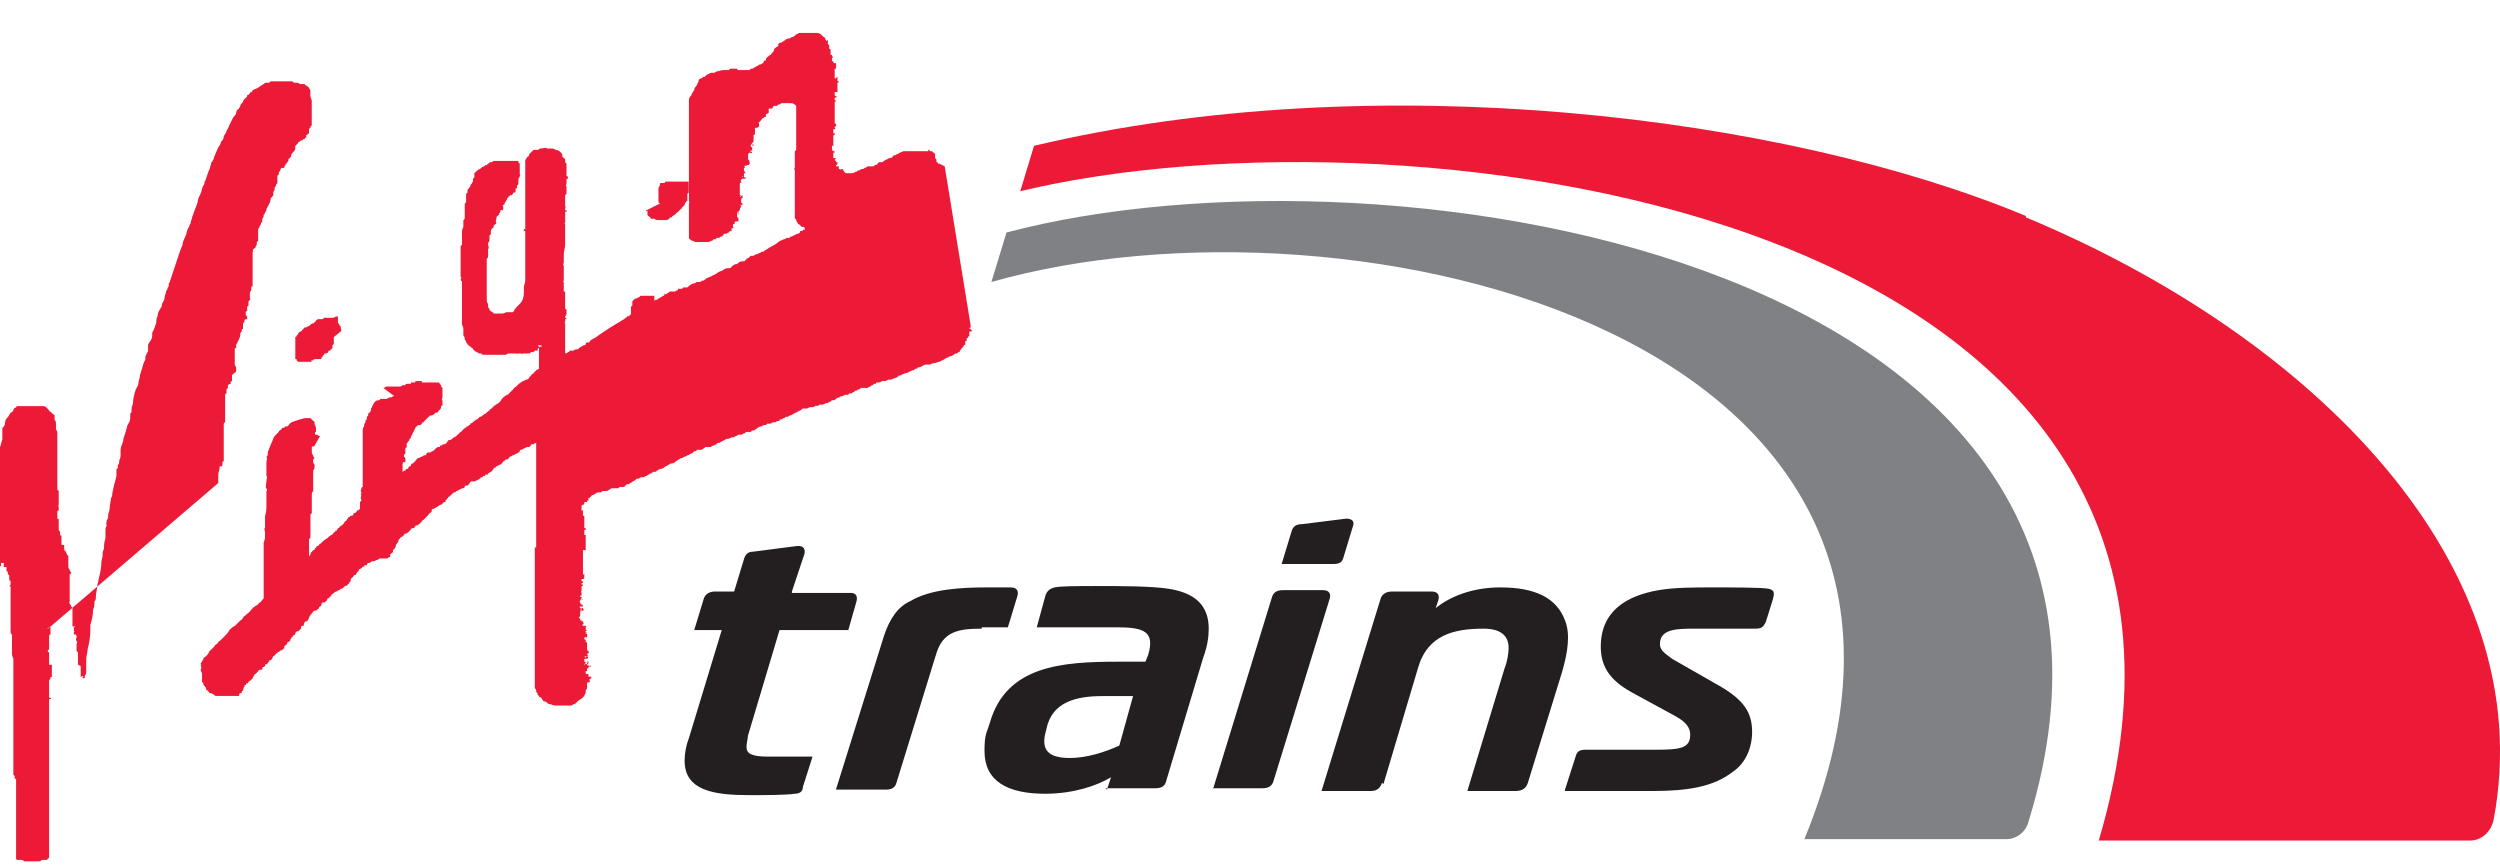 <svg xmlns="http://www.w3.org/2000/svg" xml:space="preserve" width="1200px" height="416px" style="shape-rendering:geometricPrecision; text-rendering:geometricPrecision; image-rendering:optimizeQuality; fill-rule:evenodd; clip-rule:evenodd" viewBox="0 0 1816 630" xmlns:xlink="http://www.w3.org/1999/xlink">
<style type="text/css">
.fil1 {fill:#231F20}
.fil2 {fill:#808184}
.fil0 {fill:#EC1A37}
</style>
<path class="fil0" d="M157 352c0,0 0,0 0,0 0,0 0,0 1,-1 0,0 0,-1 0,-1 0,0 0,0 0,0 0,0 0,0 0,0 0,0 0,-1 0,-2 0,0 0,-1 0,-1 0,0 0,-1 0,-1 0,0 0,0 0,0 0,0 0,0 0,0 0,0 0,0 0,0 0,0 0,0 0,0 0,0 0,0 0,0 0,0 0,0 0,-1 0,-2 1,-3 1,-5 0,0 0,-1 0,-1 0,0 0,0 0,0 0,0 0,0 1,0 0,0 1,0 1,-1 0,0 0,-1 0,-1 0,0 0,-1 0,-1 0,0 0,0 0,0 0,0 0,0 0,0 0,0 0,0 0,0 0,0 0,0 1,-1 0,0 0,-1 0,-1 0,0 0,0 0,0 0,0 0,0 0,0 0,0 0,-1 0,-1 0,0 0,0 0,-1 0,0 0,0 0,0 0,0 0,0 0,0 0,0 0,0 0,-1 0,0 0,-1 0,-1 0,0 0,-1 0,-1 0,0 0,-1 0,-1 0,0 0,-1 0,-2 0,0 0,0 0,-1 0,0 0,0 0,0 0,0 0,0 0,-1 0,0 0,-1 0,-2 0,0 0,0 0,-1 0,0 0,0 0,0 0,0 0,0 0,0 0,0 0,0 0,0 0,0 0,0 0,-1 0,0 0,-1 0,-1 0,0 0,-1 0,-1 0,0 0,-1 0,-1 0,0 0,-1 0,-1 0,0 0,-1 0,-1 0,0 0,-1 0,-1 0,0 0,-1 0,-1 0,0 0,-1 0,-1 0,0 0,0 0,0 0,0 0,0 0,0 0,0 0,-1 0,-1 0,0 0,0 0,0 0,0 0,0 0,-1 0,0 0,-1 0,-1 0,-1 0,-2 1,-2 0,0 0,-1 0,-1 0,0 0,-1 0,-1 0,0 0,0 0,0 0,0 0,0 0,0 0,0 0,0 0,0 0,0 0,0 0,0 0,0 0,-1 0,-2 0,0 0,0 0,0 0,0 0,0 0,-1 0,0 0,0 0,0 0,0 0,0 0,-1 0,0 0,-1 0,-1 0,0 0,0 0,0 0,0 0,0 0,-1 0,0 0,0 0,-1 0,0 0,0 0,0 0,0 0,0 0,0 0,0 0,-1 0,-1 0,0 0,0 0,-1 0,0 0,0 0,0 0,0 0,-1 0,-1 0,0 0,0 0,0 0,0 0,0 0,-1 0,0 0,0 0,0 0,0 0,0 0,0 0,0 0,0 0,0 0,0 0,0 0,0 0,0 0,0 0,0 0,0 0,-1 0,-1 0,0 0,-1 0,-1 0,0 0,-1 0,-1 0,0 0,0 0,0 0,0 0,0 0,-1 0,0 0,0 0,0 0,0 0,0 0,0 0,0 0,0 0,0 0,0 0,0 0,0 0,0 0,0 0,-1 0,0 0,0 0,0 0,0 0,0 0,0 0,0 0,0 0,-1 0,0 0,0 0,0 0,0 0,0 0,0 0,0 0,0 0,0 0,0 0,0 0,0 0,0 0,0 0,-1 0,0 0,-1 1,-1 0,0 0,0 0,-1 0,0 0,0 0,0 0,0 0,0 0,0 0,0 0,-1 0,-2 0,0 0,0 1,-1 0,0 0,-1 0,-1 0,0 0,-1 0,-1 0,0 1,-1 2,-1 0,0 0,0 0,0 0,0 0,0 0,0 0,0 0,0 0,0 0,0 0,0 0,0 0,0 0,-1 0,-1 0,0 0,-1 1,-1 0,0 0,0 0,-1 0,0 0,0 0,0 0,0 0,0 0,0 0,0 0,-1 0,-1 0,0 0,-1 0,-1 0,0 0,-1 0,-1 0,0 0,-1 1,-1 0,0 0,-1 1,-1 0,0 0,0 0,0 0,0 0,0 0,0 0,0 0,0 1,-1 0,0 0,0 0,0 0,0 0,0 0,-1 0,0 0,0 0,0 0,0 0,0 0,0 0,0 0,0 0,-1 0,0 0,0 0,-1 0,0 0,0 0,0 -1,-2 -1,-2 -1,-2 0,0 0,-1 0,-1 0,0 0,-1 0,-1 0,0 0,0 0,0 0,0 0,0 0,-1 0,0 0,-1 0,-1 0,0 0,-1 0,-1 0,0 0,0 0,0 0,0 0,0 0,-1 0,0 0,-1 0,-1 0,0 0,-1 0,-1 0,0 0,0 0,-1 0,0 0,0 0,0 0,0 0,0 0,-1 0,0 0,0 0,0 0,0 0,0 0,0 0,0 0,0 0,0 0,0 0,-1 0,-1 0,0 0,-1 0,-1 0,0 0,0 1,0 0,0 0,0 0,-1 0,0 0,-1 0,-1 0,-1 1,-2 1,-2 0,-1 1,-2 1,-2 0,-1 1,-2 1,-3 0,0 0,0 0,-1 0,0 0,0 0,0 0,-1 0,-1 1,-2 0,-1 0,-2 1,-2 0,0 0,-1 0,-1 0,0 0,-1 0,-1 0,0 0,-1 0,-1 0,0 0,0 0,-1 0,0 0,0 0,0 0,0 0,0 1,-1 0,-1 0,-2 1,-2 0,0 0,0 1,0 0,0 0,0 0,-1 0,0 0,0 0,-1 0,0 -1,-1 -1,-1 0,0 0,-1 0,-2 0,0 0,0 0,0 0,0 0,0 0,0 0,0 0,-1 1,-1 0,0 0,-1 0,-2 0,0 0,0 0,-1 0,0 0,0 0,0 0,0 0,0 1,-1 0,0 0,-1 0,-1 0,0 0,0 0,-1 0,0 0,0 0,0 0,0 0,-1 0,-1 0,0 1,-1 1,-1 0,0 1,-1 0,-1 0,0 0,-1 0,-1 0,0 0,0 0,-1 0,0 0,0 0,0 0,0 0,0 0,0 0,0 0,0 0,0 0,0 0,-1 0,-2 0,0 0,-1 1,-2 0,0 0,0 0,0 0,0 0,0 0,0 0,0 0,0 0,0 0,0 0,-1 0,-1 0,0 0,-1 0,-1 0,0 0,-1 1,-1 0,0 0,-1 0,-1 0,0 0,0 0,-1 0,0 0,0 0,0 0,0 0,0 0,-1 0,0 0,0 0,-1 0,0 0,0 0,0 0,0 0,0 0,-1 0,0 0,0 0,0 0,0 0,0 0,0 0,0 0,0 0,-1 0,0 0,0 0,0 0,0 0,0 0,-1 0,0 0,0 0,0 0,0 0,0 0,0 0,0 0,0 0,-1 0,0 0,-1 0,-2 0,0 0,-1 0,-1 0,0 0,0 0,-1 0,0 0,0 0,-1 0,0 0,0 0,0 0,0 0,-1 0,-1 0,0 0,0 0,-1 0,0 0,0 0,0 0,0 0,-1 0,-1 0,0 0,0 0,0 0,0 0,0 0,0 0,0 0,0 0,0 0,0 0,0 0,0 0,0 0,0 0,0 0,0 0,0 0,0 0,0 0,0 0,0 0,0 0,0 0,0 0,0 0,0 0,0 0,0 0,0 0,0 0,0 0,0 0,0 0,0 0,0 0,0 0,0 0,0 0,0 0,0 0,0 0,0 0,0 0,0 0,0 0,0 0,-1 0,-1 0,0 0,0 0,0 0,0 0,0 0,0 0,0 0,-1 0,-1 0,0 0,0 0,-1 0,0 0,-1 0,-1 0,0 0,0 0,0 0,0 0,0 0,0 0,0 0,0 0,0 0,0 0,0 0,-1 0,0 0,-1 0,-1 0,0 0,0 0,0 0,0 0,-1 0,-1 0,0 0,0 0,-1 0,0 0,-1 0,-1 0,0 1,-1 0,-1 0,-1 2,-2 2,-2 0,0 0,-1 1,-2 0,0 0,0 0,-1 0,0 0,0 0,-1 0,0 1,-1 1,-1 0,0 0,-1 0,-2 0,0 0,0 0,-1 0,0 0,0 0,0 0,0 0,0 0,0 0,0 0,0 0,0 0,0 0,0 0,0 0,0 0,-1 0,-1 0,0 0,-1 0,-1 0,0 0,0 0,-1 0,0 0,-1 0,-1 0,0 0,0 0,-1 0,0 0,-1 1,-2 0,0 0,-1 1,-2 0,-1 0,-1 1,-2 0,0 0,0 0,-1 0,0 0,-1 0,-1 0,0 1,-1 1,-2 0,0 0,0 0,0 0,0 0,0 0,0 0,0 0,-1 0,-1 1,0 0,-1 1,-1 0,0 0,0 0,0 0,0 0,0 0,0 0,0 0,-1 1,-2 0,0 0,0 0,0 0,0 0,0 0,0 0,0 0,0 0,0 0,0 0,0 0,0 0,0 0,-1 0,-1 0,0 0,0 0,0 0,0 1,-2 1,-2 1,-2 2,-3 2,-5 0,-1 1,-2 2,-3 0,0 0,0 0,0 0,0 0,-1 0,-1 0,0 0,0 0,-1 0,0 0,-1 1,-2 0,0 0,0 0,0 0,0 0,0 0,0 0,0 0,-1 0,-1 0,-1 0,-1 1,-2 0,-1 0,-1 1,-2 0,0 0,0 0,0 0,0 0,0 0,0 0,0 0,-1 0,-1 0,0 0,0 0,0 0,0 0,0 0,0 0,-3 0,-3 0,-3 0,0 0,-1 0,-1 0,0 0,-1 1,-1 0,0 0,0 0,-1 0,0 0,-1 1,-2 0,0 0,-1 1,-2 0,0 0,0 1,0 0,0 0,0 1,0 0,0 0,-2 1,-2 0,0 0,-1 0,-1 0,0 0,0 1,0 -1,0 0,-1 1,-2 0,0 0,0 0,0 0,0 0,0 0,0 0,0 0,0 0,-1 0,0 0,-1 1,-1 0,0 0,-1 1,-1 0,0 0,0 0,-1 0,0 0,-1 1,-2 1,-1 2,-2 2,-3 0,0 0,0 0,0 0,0 0,0 0,0 0,0 0,-1 0,-1 0,0 0,0 0,-1 0,0 0,0 1,-1 0,0 0,0 1,-1 0,0 0,-1 1,-1 0,0 0,0 1,-1 0,0 0,0 1,0 0,0 0,0 0,0 0,0 0,0 0,0 0,0 0,0 0,0 0,0 0,0 0,0 0,0 0,0 0,0 0,0 0,0 0,0 0,0 0,0 0,0 0,0 0,0 0,0 0,0 0,0 0,0 0,0 0,0 0,0 0,0 0,0 0,0 0,0 0,0 0,0 0,0 1,-1 1,-1 0,0 1,0 1,0 0,0 0,-1 0,-1 0,0 0,0 0,0 0,0 0,0 0,0 0,0 0,0 0,0 0,0 0,0 0,0 0,0 0,0 0,0 0,0 0,0 0,0 0,0 0,0 0,0 0,0 0,0 0,0 0,0 0,0 0,0 0,0 1,0 1,0 0,0 0,0 0,0 0,0 0,0 0,0 0,0 0,0 0,-1 0,0 0,0 0,-1 0,0 0,0 1,0 0,0 0,0 0,-1 0,0 0,0 0,0 0,0 0,0 0,0 0,0 0,0 1,0 0,0 0,0 0,0 0,0 0,0 0,0 0,0 0,0 0,0 0,0 0,0 0,0 0,0 0,0 0,0 0,0 0,0 0,0 0,0 0,0 0,0 0,0 0,0 0,0 0,0 0,0 0,0 0,0 0,0 0,0 0,0 0,0 0,0 0,0 0,0 0,0 0,0 0,0 0,0 0,0 0,0 0,0 0,0 0,0 0,0 0,0 0,0 0,-1 0,0 0,0 0,0 0,0 0,0 0,0 0,0 0,-1 0,0 0,0 0,0 0,0 0,0 0,-1 0,-1 0,0 0,-1 0,-1 0,0 0,-1 1,-1 0,0 0,0 0,0 0,0 0,0 0,0 0,0 0,0 0,0 0,0 0,-1 0,-1 0,0 0,0 0,0 0,0 0,0 0,0 0,0 0,0 0,0 0,0 0,0 0,0 0,0 0,0 0,0 0,0 0,0 0,0 0,0 0,0 0,0 0,0 0,0 0,0 0,0 0,0 0,0 0,0 0,0 0,0 0,0 0,0 1,-1 0,0 0,-1 0,-1 0,0 0,0 0,0 0,0 0,0 0,-1 0,0 0,0 0,0 0,0 0,0 0,0 0,0 0,-1 0,-1 0,0 0,-1 0,-1 0,0 0,0 0,0 0,0 0,0 0,0 0,0 0,0 0,-1 0,0 0,0 0,0 0,0 0,-1 0,-1 0,0 0,-1 0,-1 0,0 0,0 0,0 0,0 0,0 0,0 0,0 0,0 0,0 0,0 0,0 0,0 0,0 0,0 0,0 0,0 0,-1 0,-1 0,-1 0,-2 0,-2 0,0 0,-1 0,-1 0,0 0,0 0,-1 0,0 0,0 0,-1 0,0 0,0 0,-1 0,0 0,-1 0,-1 0,0 0,-1 0,-1 0,0 0,0 0,0 0,0 0,0 0,-1 0,0 0,0 0,-1 -1,-3 -1,-3 -1,-4 0,0 0,0 0,0 0,0 0,0 0,-1 0,0 0,0 0,-1 0,0 0,0 0,-1 0,0 0,0 0,0 0,0 0,0 0,0 0,0 0,-1 -1,-2 0,0 0,0 0,0 0,0 0,0 0,0 0,-1 -1,-1 -2,-2 0,0 -1,0 -1,-1 0,0 0,0 0,0 0,0 0,0 0,0 0,0 0,0 0,0 0,0 0,0 0,0 0,0 0,0 0,0 0,0 0,0 0,0 0,0 0,0 0,0 0,0 0,0 0,0 0,0 0,0 0,0 0,0 0,0 -1,0 0,0 0,0 0,0 0,0 0,0 -1,0 0,0 0,0 0,0 0,0 0,0 0,0 0,0 -1,0 -1,0 0,0 -1,0 -2,-1 0,0 -1,0 -1,0 0,0 -1,0 -1,0 0,0 0,0 -1,0 0,0 0,0 0,0 0,0 0,0 0,0 0,0 0,0 -1,-1 0,0 -1,0 -2,0 0,0 -1,0 -2,0 0,0 -1,0 -2,0 0,0 -1,0 -2,0 0,0 0,0 -1,0 0,0 0,0 -1,0 0,0 0,0 -1,0 0,0 0,0 0,0 0,0 -1,0 -2,0 -1,0 -1,0 -2,0 -1,0 -1,0 -2,1 0,0 -1,0 -2,0 0,0 -1,0 -2,1 -2,1 -4,3 -7,4 -1,0 -1,1 -2,2 0,0 0,0 0,0 0,0 0,0 -1,0 0,0 0,1 0,1 0,0 -1,0 -1,1 0,0 0,0 0,0 0,0 0,0 -1,0 0,0 0,1 0,1 0,0 -1,1 -2,2 0,0 -1,1 -1,2 -1,1 -2,2 -2,3 0,1 -1,1 -1,2 -1,0 -2,2 -2,3 0,1 -1,2 -2,3 -1,2 -2,4 -3,6 0,1 -1,2 -2,4 0,1 -1,2 -2,4 0,2 -1,3 -2,4 0,1 -1,3 -2,4 -1,2 -2,5 -3,7 0,1 -1,3 -2,4 0,1 -1,3 -1,4 -1,2 -2,5 -3,8 0,1 -1,2 -1,2 0,1 0,2 -1,3 -1,2 -1,4 -2,6 -1,2 -2,4 -2,6 -1,3 -2,5 -3,8 0,1 -1,2 -1,3 0,1 -1,2 -1,4 -1,1 -1,3 -2,4 -1,2 -1,4 -2,6 -1,2 -2,4 -2,6 -1,2 -2,5 -3,8 -2,6 -4,12 -6,18 0,0 0,1 -1,2 0,0 0,1 0,2 0,0 -1,1 -1,2 0,1 -1,1 -1,2 0,1 -1,3 -1,4 0,2 -1,3 -2,5 0,1 0,2 -1,3 -1,2 -2,3 -2,5 0,1 -1,2 -1,4 0,1 0,2 -1,4 0,1 -1,2 -1,3 -1,1 -1,2 -1,3 0,1 0,3 -1,4 0,1 -2,2 -2,4 0,1 0,2 0,4 0,1 -1,1 -1,2 0,0 -1,2 -1,2 0,1 0,1 0,2 0,1 -1,2 -1,2 -1,3 -2,7 -3,10 0,2 -1,4 -1,5 0,2 -1,3 -2,5 -1,3 -2,7 -2,10 0,1 -1,2 -1,4 0,0 0,1 0,2 0,1 -1,1 -1,2 0,1 0,2 0,3 0,2 -1,3 -2,5 -1,4 -2,7 -3,10 0,3 -2,5 -2,8 0,1 0,2 0,4 0,2 -1,3 -1,4 0,1 0,2 -1,3 0,0 0,1 0,2 0,0 0,0 -1,1 0,1 0,2 0,2 0,1 0,1 0,2 0,2 -1,4 -1,5 -1,2 -1,5 -2,8 0,1 0,3 -1,4 0,2 -1,5 -1,8 0,1 -1,3 -1,4 0,1 0,3 -1,4 0,1 -1,3 0,4 -1,1 -1,2 -1,4 0,1 0,2 0,4 0,2 -1,4 -1,6 0,2 0,3 -1,5 0,-1 0,0 0,2 0,2 -1,4 -1,6 0,4 -1,8 -2,12 0,2 -1,3 -1,5 0,2 -1,5 -1,8 0,1 0,2 -1,3 0,2 0,4 -1,6 0,4 -1,8 -2,11 0,1 0,3 0,4 0,5 -1,10 -2,14 0,2 -1,5 -1,7 0,1 0,2 0,4 0,1 0,2 0,2 0,0 0,0 0,1 0,0 0,1 0,1 0,2 0,3 -1,4 0,0 0,0 0,0 0,0 0,1 0,1 0,0 0,1 -1,1 -1,0 -1,-1 0,-1 -1,-1 0,-1 -2,0 0,0 0,-1 0,-1 0,-1 0,0 0,-1 0,-1 0,-2 0,-3 0,0 0,0 0,-1 0,0 0,-1 0,-1 0,-2 -1,-1 -2,-2 0,0 0,0 0,-1 0,0 0,-1 0,-2 0,-1 0,-2 0,-3 0,-1 0,-2 0,-2 0,-1 0,-1 -1,-2 0,-1 0,-2 0,-2 0,0 0,-1 0,-1 0,0 0,-1 0,-2 0,-1 1,-1 0,-2 -1,-2 0,-2 0,-3 0,0 0,-2 -1,-2 0,0 0,0 -1,0 0,0 0,0 0,-1 0,0 0,0 0,-1 0,0 1,0 1,0 0,0 0,0 0,0 0,0 0,0 0,0 0,0 -1,0 -1,-1 0,0 0,0 0,-1 0,0 0,0 0,-1 0,0 1,-1 1,-1 0,0 0,0 0,0 0,0 0,0 0,0 0,0 -1,0 -1,0 0,1 -1,0 -1,0 0,0 0,0 0,-1 0,0 0,0 0,-1 0,0 0,-1 0,-1 0,0 0,-1 0,-1 0,0 0,0 0,-1 0,0 0,0 0,-1 0,0 0,0 0,-1 0,0 0,-1 0,-1 0,0 0,0 0,-1 0,0 0,-1 0,-1 0,0 0,0 0,0 0,0 0,0 0,0 0,0 0,0 0,-1 0,0 0,-1 0,-2 0,0 0,-1 -1,-1 0,0 0,-1 0,-1 0,0 0,0 -1,-1 0,0 0,-1 0,-1 0,0 -1,0 0,-1 0,0 0,0 0,-1 0,0 0,-1 0,-1 0,0 0,0 0,-1 0,0 0,-1 0,-1 0,-1 0,-1 0,-2 0,-1 0,-2 0,-2 0,-1 0,-1 0,-2 0,0 0,0 0,-1 0,0 0,0 0,-1 0,0 0,0 0,-1 0,0 0,-1 0,-1 0,0 0,-2 0,-2 0,0 0,0 0,-1 0,0 0,-1 0,-1 0,0 0,-1 0,-1 0,0 0,0 0,-1 0,0 1,0 1,0 0,0 0,-1 0,-1 0,0 -1,-1 -1,-2 0,0 -1,-1 -1,-2 0,0 0,-1 0,-2 0,0 0,-1 0,-2 0,0 0,-1 0,-2 0,0 0,-1 0,-1 0,0 0,-1 0,-1 0,0 0,0 -1,-1 0,-1 -1,-2 -1,-2 0,0 0,0 0,-1 0,0 -1,0 -1,0 0,-1 0,0 0,-1 0,0 0,0 0,0 0,0 0,0 0,-1 0,0 0,0 0,-1 0,0 0,0 0,-1 0,0 0,0 -1,0 -1,0 -1,0 -1,-1 0,0 0,-1 0,-1 0,0 0,-1 0,-1 0,0 0,-1 0,-1 0,-1 0,-1 0,-2 0,0 0,-1 0,-1 0,0 0,0 -1,0 0,-2 0,-3 -1,-4 0,0 0,0 0,-1 0,0 0,-1 0,-1 0,0 0,-2 0,-2 0,0 0,-1 0,-2 0,0 0,-1 0,-2 0,0 0,0 0,0 0,0 0,0 0,0 0,0 0,0 -1,0 0,0 0,0 0,0 0,0 0,0 0,0 0,0 0,0 0,0 0,0 0,-1 0,-1 0,0 0,0 0,-1 0,0 0,0 0,0 0,0 0,0 0,0 0,0 0,0 0,-1 0,0 0,0 0,-1 0,0 0,0 0,0 0,0 0,0 0,0 0,0 0,-1 0,0 0,0 0,0 0,0 0,0 0,0 0,0 0,0 0,0 0,-1 0,-1 0,-1 1,-1 0,0 0,0 0,0 0,0 0,0 0,0 0,0 0,0 0,-1 0,0 0,0 0,-1 0,0 0,0 0,-1 0,0 -1,0 0,-1 0,0 0,0 1,0 0,0 0,0 0,0 0,0 0,0 0,0 0,0 0,0 0,0 0,0 -1,0 -1,0 0,0 0,-1 0,-2 0,0 0,0 0,-1 0,0 0,0 0,0 0,0 0,0 0,0 0,0 0,-1 0,-2 0,0 0,0 1,0 0,0 0,0 0,0 0,0 0,0 -1,0 0,0 0,0 0,0 0,0 0,0 0,0 0,0 0,0 0,0 0,0 0,0 0,-1 0,0 0,0 0,0 0,0 0,-1 0,-1 0,0 0,0 0,0 0,0 0,0 0,0 0,0 0,0 0,0 0,0 0,0 0,0 0,0 0,-1 0,-2 0,0 0,0 0,-1 0,0 0,0 0,0 0,0 0,-1 -1,-1 0,0 0,-1 0,-1 0,0 0,0 0,-1 0,0 0,0 0,-1 0,0 0,0 0,-1 0,0 0,0 0,-1 0,0 0,0 0,0 0,-1 0,-2 0,-2 0,0 0,-1 0,-1 0,0 0,-1 0,-2 0,0 0,-1 0,-2 0,0 0,0 0,-1 0,0 0,0 0,-1 0,-1 0,-1 0,-2 0,0 0,0 0,-1 0,0 0,0 0,-1 0,0 0,-1 0,-2 0,0 0,0 0,0 0,0 0,0 0,0 0,0 0,0 0,0 0,0 0,-1 0,-2 0,-1 0,-1 0,-2 0,0 0,0 0,-1 0,0 0,0 0,-1 0,0 0,-1 0,-1 0,0 0,0 0,0 0,0 0,0 0,0 0,0 0,0 0,0 0,0 0,0 0,0 0,0 0,-1 0,-1 0,0 0,-1 0,-1 0,0 0,0 0,-1 0,0 0,0 0,-1 0,0 0,-1 0,-2 0,0 0,-1 0,-2 0,0 0,-1 0,-1 0,0 0,-1 0,-1 0,0 0,-1 0,-2 0,0 0,0 0,-1 0,0 0,0 0,-1 0,-1 0,-2 -1,-3 0,0 0,-1 0,-2 0,0 0,-1 0,-2 0,-1 0,-2 -1,-3 0,0 0,-1 0,-1 0,0 0,0 0,-1 0,0 0,0 0,0 0,0 0,0 0,-1 0,0 0,-1 -1,-1 0,0 0,0 0,0 0,0 0,0 0,0 0,0 0,0 -1,-1 0,0 0,0 -1,-1 0,0 -1,0 -1,-1 0,0 0,0 -1,-1 0,0 0,0 -1,-1 0,0 -1,-1 -2,-1 0,0 0,0 -1,0 0,0 -1,0 -2,0 0,0 0,0 -1,0 -1,0 -1,0 -2,0 0,0 -1,0 -2,0 0,0 0,0 0,0 0,0 0,0 -1,0 0,0 -1,0 -2,0 0,0 -1,0 -2,0 0,0 -1,0 -2,0 0,0 0,0 -1,0 0,0 0,0 0,0 0,0 -1,0 -1,0 0,0 0,0 0,0 0,0 -1,0 -2,0 0,0 -1,0 -1,1 -1,0 -2,1 -2,2 0,1 -1,1 -2,2 -1,1 -1,2 -2,3 -1,1 -2,2 -2,4 0,2 -1,3 -2,4 0,0 0,1 0,1 0,0 0,1 0,1 0,1 0,2 0,2 0,0 0,0 0,1 0,0 0,0 0,1 0,0 0,1 0,1 0,0 0,0 0,1 0,0 0,0 0,0 0,0 0,0 0,0 0,0 0,0 0,0 -1,3 -1,5 -2,6 0,0 0,1 0,1 0,0 0,1 0,1 0,1 0,2 -1,2 0,1 0,1 -1,2 -1,2 -1,5 -2,8 0,1 -1,2 -1,2 0,1 0,1 -1,2 0,1 0,2 0,3 0,1 0,2 -1,2 -1,1 -1,2 -1,3 0,1 -1,2 -1,2 0,1 0,1 0,2 0,1 0,2 -1,3 0,2 -1,3 -2,5 0,2 -1,3 -2,4 0,1 0,1 -1,2 0,1 -1,1 -1,2 0,0 0,2 -1,2 0,1 0,2 0,3 -1,2 -1,3 -2,5 0,2 -2,2 -2,4 0,1 -1,2 0,3 0,1 0,2 0,3 0,1 -1,2 -1,3 0,0 -2,1 -1,2 0,1 -2,1 0,2 0,0 -1,2 -1,2 0,1 0,2 0,2 -1,2 -2,4 -2,6 -2,3 -3,5 -4,7 0,0 0,0 0,0 0,1 0,2 0,2 0,1 -1,2 -1,2 0,0 0,1 0,1 0,0 0,1 -1,1 0,1 0,2 -1,2 0,0 0,1 0,2 0,1 0,2 0,2 0,1 -1,3 -2,4 0,1 -1,2 -1,4 -1,3 -2,6 -2,8 0,2 0,3 1,4 1,2 3,4 5,6 1,0 2,1 3,1 1,0 1,0 2,0 0,0 1,0 1,0 0,0 1,0 2,0 0,0 1,0 1,0 0,0 1,0 2,0 0,0 0,0 1,0 0,0 0,0 1,0 0,0 0,0 1,0 0,0 0,0 0,0 0,0 1,0 1,0 1,0 2,-1 3,-2 0,0 1,-1 1,-1 0,0 0,0 0,0 0,0 0,-1 0,-1 0,0 1,0 2,0 0,0 0,0 0,-1 0,-1 0,-1 0,-2 0,0 0,-1 1,-1 0,0 0,-1 0,-1 0,0 0,0 0,-1 0,0 0,0 0,0 0,0 0,0 0,-1 0,0 0,-1 0,-1 0,0 0,0 0,-1 0,0 0,-1 0,-1 0,-1 0,-1 1,-2 1,-1 1,-1 1,-2 0,0 -1,0 0,0 0,0 1,-1 1,-1 0,0 0,-1 0,-1 0,0 0,0 1,-1 0,0 0,-1 0,-1 0,0 0,0 0,-1 0,-1 0,-1 1,-2 0,0 0,-1 1,-1 0,0 1,0 1,0 0,0 -1,0 -1,0 0,0 0,-1 0,-1 0,0 0,0 0,0 0,0 0,0 0,0 0,0 0,0 0,0 0,0 0,0 0,0 0,0 0,0 0,0 0,0 0,0 0,0 0,0 0,0 0,0 0,0 0,0 0,0 0,0 0,0 0,0 0,0 0,0 0,0 0,0 0,0 0,0 0,0 0,0 0,0 0,0 0,0 0,0 0,0 0,0 0,-1 0,0 0,0 1,-1 0,0 0,0 0,0 0,0 0,0 0,0 0,0 0,0 0,0 0,0 0,0 0,0 0,0 0,0 0,0 0,0 0,0 0,0 0,0 0,0 0,0 0,0 0,0 0,0 0,0 0,0 0,0 0,0 0,0 0,0 0,0 0,0 0,0 0,0 0,-1 0,-1 0,0 0,0 0,0 0,0 0,0 0,0 0,0 0,0 0,0 0,0 0,0 0,0 0,0 0,0 0,0 0,0 0,0 0,0 0,0 0,0 0,0 0,0 0,0 0,0 0,0 0,0 0,0 0,0 0,0 0,0 0,0 0,0 0,0 0,0 0,0 0,0 0,0 0,0 0,0 0,0 0,0 0,0 -1,0 0,0 0,-1 0,0 0,-1 0,-1 0,0 0,0 0,0 0,0 0,0 0,0 0,0 0,-1 0,-1 0,0 0,0 0,0 0,0 0,0 1,0 0,0 0,0 0,-1 0,0 0,0 0,0 0,0 0,0 0,0 0,0 0,-1 0,-1 0,0 0,0 0,0 0,0 0,0 0,0 0,0 0,0 0,-1 0,0 0,0 0,0 0,0 0,0 0,0 0,0 0,0 0,0 0,0 0,0 0,0 0,0 0,0 0,0 0,0 0,0 0,0 0,0 0,0 0,0 0,0 0,0 0,0 0,0 0,0 0,0 0,0 0,0 0,0 0,0 0,0 0,0 0,0 0,0 0,0 0,0 1,0 1,0 0,0 0,-1 0,-1 0,0 0,0 0,0 0,0 0,0 0,0 0,-1 0,0 0,0 0,0 0,-1 0,-1 0,0 0,0 0,0 0,0 0,0 0,0 0,0 0,-1 0,-1 0,0 0,0 0,0 0,0 0,0 0,0 0,0 0,0 0,-1 0,0 0,0 0,-1 0,0 1,0 1,0 0,0 0,0 0,0 0,0 0,0 0,0 0,0 1,0 1,0 0,0 0,0 0,0 0,0 0,0 0,0 0,0 -1,0 -1,0 0,0 0,0 0,0 0,0 0,0 0,0 0,0 0,0 0,0 0,0 0,0 0,-1 0,0 0,0 0,0 0,0 0,0 0,0 0,0 0,0 0,-1 0,0 1,1 1,0 0,0 0,0 0,0 0,0 0,0 0,0 0,0 0,0 0,-1 0,0 0,0 0,0 0,0 0,0 0,0 0,0 0,0 0,0 0,0 0,0 0,0 0,0 0,0 0,0 0,0 0,0 0,0 0,0 0,0 0,0 0,0 0,0 0,0 0,0 0,0 0,0 0,0 0,0 0,0 0,0 0,0 0,0 0,0 0,0 0,0 0,0 0,0 0,-1 0,0 0,0 0,0 0,0 0,0 0,0 0,0 0,0 0,0 0,0 0,0 1,0 0,0 1,0 1,0 0,0 0,0 0,0 0,0 0,0 0,0 0,0 0,0 0,0 0,0 0,0 0,0 0,0 0,0 0,0 0,0 0,0 0,0 0,0 0,1 0,1 0,0 0,0 0,0 0,0 0,0 0,0 0,0 0,0 0,0 0,0 0,0 0,1 0,0 0,0 0,0 0,0 0,0 0,0 0,0 0,0 0,0 0,0 0,0 0,1 0,0 0,0 0,0 0,0 0,0 0,0 0,0 0,0 0,0 0,0 0,0 1,0 0,0 1,0 1,0 0,0 0,1 0,1 0,0 0,0 0,0 0,0 0,0 0,0 0,0 0,0 0,1 0,0 0,0 0,1 0,0 -1,0 0,0 0,0 1,0 1,1 0,0 0,0 0,0 0,0 0,0 0,0 0,0 0,0 0,0 0,0 0,0 0,0 0,0 0,0 0,0 0,0 0,0 0,0 0,0 0,0 0,0 0,0 0,1 0,1 0,0 0,0 1,1 0,0 0,0 0,1 0,1 0,2 0,2 0,0 0,1 1,1 0,0 0,0 0,0 0,0 0,0 0,0 0,0 0,0 0,0 0,0 0,0 0,0 0,0 0,0 0,0 0,0 0,0 0,0 0,1 0,1 0,2 0,1 0,1 -1,2 0,0 0,0 1,0 0,1 0,2 0,2 0,0 0,0 0,1 0,0 0,1 0,1 0,1 0,2 0,2 0,1 0,1 0,2 0,0 0,1 0,2 0,0 0,1 0,1 0,1 0,2 0,2 0,1 0,2 0,2 0,0 0,1 0,1 0,0 0,0 0,1 0,0 0,0 0,0 0,0 0,0 0,0 0,0 0,0 0,1 0,0 0,1 0,2 0,1 0,1 0,2 0,0 0,1 0,2 0,0 0,1 0,2 0,0 0,1 0,1 0,1 0,2 0,2 0,0 0,0 0,0 0,0 0,0 0,0 0,0 0,1 0,1 0,1 0,2 0,2 0,0 0,1 0,0 0,0 0,0 0,1 0,0 0,2 1,2 0,0 0,0 0,1 0,0 0,0 0,1 0,0 0,1 0,1 0,1 0,2 0,3 0,1 0,1 0,2 0,0 0,1 0,1 0,0 0,1 0,1 0,0 0,1 0,1 0,0 0,1 0,1 0,1 0,2 0,2 0,2 1,3 1,4 0,0 0,1 0,1 0,0 0,0 0,1 0,0 0,1 0,1 0,0 0,1 0,1 0,1 0,1 0,2 0,0 0,0 0,1 0,1 0,2 0,2 0,0 0,1 0,1 0,0 0,0 0,1 0,0 0,0 0,0 0,0 0,1 0,1 0,1 0,2 0,2 0,0 0,1 0,1 0,0 0,0 0,1 0,1 0,2 0,2 0,0 0,0 0,1 0,0 0,0 0,1 0,0 0,0 0,0 0,0 0,0 0,0 0,0 0,1 0,1 0,1 0,2 0,2 0,1 0,2 0,2 0,0 0,1 0,2 0,0 0,1 0,1 0,0 0,1 0,1 0,0 0,1 0,1 0,0 0,1 0,2 0,0 0,1 0,2 0,0 0,0 0,1 0,0 0,1 0,1 0,0 0,1 0,1 0,0 0,1 0,1 0,0 0,1 0,1 0,0 0,0 0,1 0,0 0,0 0,0 0,0 0,0 0,1 0,0 0,0 0,0 0,0 0,0 0,0 0,0 0,1 0,2 0,0 0,0 0,1 0,0 0,0 0,0 0,0 0,1 0,2 0,0 0,1 0,1 0,0 0,0 0,1 0,0 0,0 0,0 0,0 0,0 0,0 0,0 0,0 0,0 0,0 0,0 0,1 0,0 0,1 0,2 0,0 0,0 0,0 0,0 0,0 0,0 0,0 0,0 0,0 0,0 0,0 0,1 0,0 0,0 0,1 0,0 0,0 0,1 0,0 0,1 0,1 0,0 0,0 0,0 0,0 0,0 0,0 0,0 0,1 0,2 0,0 0,1 0,2 0,0 0,0 0,0 0,0 0,0 0,1 0,0 0,0 0,1 0,0 0,0 0,1 0,0 0,1 0,1 0,0 0,0 0,0 0,0 0,0 0,0 0,0 0,0 0,0 0,0 0,0 0,1 0,0 0,0 0,1 0,0 0,0 0,1 0,0 0,0 0,0 0,0 0,1 0,1 0,0 0,1 0,1 0,0 0,0 0,0 0,0 0,0 0,0 0,0 0,0 0,1 0,0 0,0 0,1 0,0 0,0 0,0 0,0 0,0 0,0 0,0 0,2 0,2 0,0 0,1 0,1 0,0 0,0 0,0 0,0 0,0 0,1 0,0 0,0 0,1 0,0 0,1 0,1 0,0 0,0 0,1 0,0 0,0 0,0 0,0 0,0 0,0 0,0 0,0 0,1 0,0 0,1 0,1 0,0 0,1 0,1 0,0 0,0 0,1 0,0 0,1 0,1 0,0 0,0 0,0 0,0 0,0 0,1 0,0 0,1 0,1 0,0 0,0 0,0 0,0 0,0 0,0 0,0 1,1 1,1 0,0 0,0 0,1 0,0 0,0 0,0 0,0 0,0 0,0 0,0 0,0 0,0 0,0 0,1 0,1 0,0 0,0 0,0 0,0 0,0 0,0 0,0 0,0 0,0 0,0 0,0 0,0 0,0 0,0 0,0 0,0 0,0 0,0 0,0 0,0 0,0 0,0 0,0 1,0 0,0 0,0 0,0 0,0 0,0 0,0 0,0 0,1 0,1 0,0 0,1 0,1 0,0 0,1 0,1 0,0 0,1 0,1 0,0 0,0 0,1 0,0 0,0 0,1 0,0 0,0 0,0 0,0 0,0 0,0 0,0 0,0 0,0 0,0 0,0 0,1 0,0 0,0 0,0 0,0 0,0 0,0 0,0 0,0 0,0 0,0 0,0 0,0 0,0 0,0 0,0 0,0 0,0 0,1 0,0 0,0 0,1 0,0 0,0 0,0 0,0 0,0 0,0 0,0 0,0 0,0 0,0 0,0 0,1 0,0 0,1 0,2 0,0 0,0 0,1 0,0 0,0 0,0 0,0 0,1 0,1 0,0 0,0 0,0 0,0 0,0 0,0 0,0 0,1 0,1 0,0 0,1 0,1 0,0 0,0 0,0 0,0 0,0 0,1 0,0 0,0 0,0 0,0 0,1 0,2 0,0 0,1 0,2 0,0 0,1 0,1 0,0 0,0 0,1 0,0 0,0 0,1 0,0 0,0 0,0 0,0 0,0 0,0 0,0 0,0 0,1 0,0 0,0 0,0 0,0 0,0 0,0 0,0 0,0 0,0 0,0 0,0 0,0 0,0 0,0 0,0 0,0 0,0 0,1 0,0 0,0 0,0 0,1 0,1 0,2 0,1 0,1 0,2 0,0 0,1 0,1 0,0 0,0 0,1 0,0 0,1 0,1 0,0 0,0 0,1 0,0 0,0 0,1 0,0 0,0 0,1 0,0 0,0 0,0 0,0 0,1 0,1 0,0 0,1 0,1 0,0 0,0 0,0 0,0 0,1 0,1 0,0 0,0 0,1 0,0 0,0 0,0 0,0 0,0 0,0 0,0 0,0 0,0 0,0 0,0 0,0 0,0 0,0 0,0 0,0 0,0 0,0 0,0 0,0 0,0 0,0 0,0 0,1 0,0 0,0 0,0 0,0 0,0 0,0 0,0 0,0 0,0 0,0 0,0 0,0 0,0 0,1 0,1 0,0 0,0 0,0 0,0 0,0 0,0 0,0 0,1 0,1 0,0 0,1 0,1 0,0 0,0 0,0 0,0 0,0 0,0 0,0 0,0 0,0 0,0 0,1 0,1 0,0 0,0 0,1 0,0 0,0 0,0 0,0 0,0 0,1 0,0 0,0 0,1 0,0 0,0 0,0 0,0 0,0 0,0 0,0 0,0 0,0 0,0 0,1 0,1 0,0 0,0 0,1 0,0 0,0 0,1 0,0 0,0 0,1 0,0 0,1 0,1 0,0 0,0 0,0 0,0 0,0 0,0 0,0 0,0 0,0 0,0 0,1 0,1 0,0 0,0 0,1 0,0 0,1 0,1 0,0 0,0 0,0 0,0 0,0 0,1 0,0 0,1 0,1 0,0 0,0 0,0 0,0 0,1 1,1 0,0 0,0 0,0 0,0 0,0 0,0 0,0 0,0 0,0 0,0 0,0 0,0 0,0 0,0 0,0 0,0 0,0 1,0 0,0 0,0 1,0 0,0 0,0 0,0 0,0 0,0 0,0 0,0 1,0 1,0 0,0 1,0 2,1 0,0 0,0 1,0 0,0 1,0 1,0 0,0 1,0 1,0 0,0 0,0 1,0 0,0 0,0 1,0 0,0 1,0 2,0 0,0 0,0 1,0 0,0 0,0 1,0 0,0 1,0 2,0 0,0 2,-1 2,-1l0 0c0,0 0,0 0,0 0,0 0,0 1,0 0,0 0,0 0,0 0,0 0,0 1,0 0,0 0,0 1,0 0,0 0,0 0,0 0,0 1,0 1,-1 0,0 1,0 1,-1 0,0 0,0 0,0 0,0 0,0 0,0 0,0 0,0 0,-1 0,0 0,0 0,0 0,0 0,0 0,0 0,0 0,0 0,-1 0,0 0,0 0,0 0,0 0,0 0,0 0,0 0,0 0,0 0,0 0,0 0,-1 0,0 0,-1 0,-1 0,0 0,-1 0,-1 0,0 0,0 0,0 0,0 0,0 0,-1 0,0 0,-1 0,-1 0,0 0,0 0,0 0,0 0,0 0,-1 0,0 0,-1 0,-1 0,0 0,0 0,-1 0,0 0,0 0,-1 0,-1 0,-2 0,-2 0,0 0,0 0,0 0,0 0,0 0,0 0,0 0,0 0,0 0,0 0,-1 0,-1 0,0 0,-1 0,-1 0,0 0,0 0,-1 0,0 0,0 0,-1 0,0 0,0 0,0 0,0 0,0 0,0 0,0 0,-1 0,-1 0,0 0,-1 0,-1 0,0 0,-1 0,-2 0,0 0,-1 0,-1 0,0 0,-1 0,-1 0,0 0,-1 0,-2 0,0 0,0 0,-1 0,0 0,0 0,-1 0,0 0,0 0,-1 0,0 0,0 0,-1 0,0 0,-1 0,-1 0,0 0,-1 0,-2 0,0 0,0 0,-1 0,0 0,0 0,0 0,0 0,0 0,0 0,0 0,0 0,-1 0,0 0,0 0,0 0,0 0,0 0,-1 0,0 0,-1 0,-1 0,0 0,0 0,0 0,0 0,0 0,-1 0,0 0,0 0,-1 0,0 0,0 0,-1 0,0 0,0 0,0 0,0 0,0 0,-1 0,0 0,0 0,0 0,0 0,0 0,0 0,0 0,0 0,0 0,0 0,-1 0,-1 0,0 0,0 0,-1 0,0 0,0 0,-1 0,0 0,0 0,-1 0,0 0,0 0,0 0,0 0,-1 0,-2 0,0 0,-1 0,-2 0,0 0,-1 0,-1 0,0 0,-1 0,-1 0,0 0,0 0,0 0,0 0,0 0,0 0,0 0,0 0,-1 0,0 0,0 0,-1 0,0 0,-1 0,-1 0,0 0,0 0,-1 0,0 0,-1 0,-1 0,0 0,-1 0,-2 0,0 0,0 0,0 0,0 0,0 0,0 0,0 0,0 0,-1 0,0 0,0 0,0 0,0 0,0 0,0 0,0 0,0 0,-1 0,0 0,0 0,-1 0,0 0,-1 0,-1 0,0 0,0 0,0 0,0 0,0 0,0 0,0 0,0 0,0 0,0 0,0 0,-1 0,0 0,0 0,-1 0,0 0,-1 0,-1 0,0 0,0 0,-1 0,0 0,0 0,0 0,0 0,-1 0,-1 0,0 0,-1 0,-1 0,0 0,-1 0,-1 0,0 0,0 0,0 0,0 0,-1 0,-1 0,0 0,0 0,-1 0,0 0,-1 0,-2 0,0 0,0 0,0 0,0 0,0 0,-1 0,0 0,0 0,0 0,0 0,0 0,0 0,0 0,0 0,-1 0,0 0,-1 0,-2 0,0 0,0 0,-1 0,0 0,0 0,0 0,0 0,-1 0,-1 0,0 0,-1 0,-1 0,0 0,-1 0,-1 0,0 0,0 0,-1 0,0 0,0 0,0 0,0 0,0 0,0 0,0 0,0 0,0 0,0 0,0 0,0 0,0 0,-1 0,-1 0,0 0,-1 0,-1 0,0 0,-1 0,-1 0,0 0,-1 0,-2 0,0 0,0 0,-1 0,0 0,0 0,-1 0,0 0,-1 0,-2 0,0 0,0 0,0 0,0 0,0 0,-1 0,0 0,-1 0,-2 0,0 0,-1 0,-2 0,0 0,0 0,0 0,0 0,0 0,0 0,0 0,0 0,0 0,0 0,0 0,0 0,0 0,-1 0,-1 0,0 0,0 0,-1 0,0 0,0 0,-1 0,0 0,-1 0,-1 0,0 0,0 0,0 0,0 0,0 0,-1 0,0 0,0 0,-1 0,0 0,0 0,-1 0,0 0,0 0,0 0,0 0,0 0,0 0,0 0,-1 0,-1 0,0 0,0 0,-1 0,0 0,0 0,-1 0,0 0,-1 0,-2 0,0 0,-1 0,-1 0,-1 0,-1 0,-2 0,0 0,0 0,-1 0,0 0,0 0,-1 0,0 0,0 0,0 0,0 0,0 0,-1 0,0 0,0 0,0 0,0 0,0 0,0 0,0 0,0 0,0 0,0 0,0 0,0 0,0 0,0 0,0 0,0 0,0 0,0 0,0 0,0 0,0 0,0 0,0 0,0 0,0 0,0 0,0 0,0 0,0 0,0 0,0 0,-1 0,-1 0,0 0,-1 0,-1 0,0 0,0 0,0 0,0 0,0 0,0 0,0 0,0 0,0 0,0 0,0 0,0 0,0 0,0 0,0 0,0 0,0 0,0 0,0 0,0 0,0 0,0 1,0 1,0 0,0 0,0 0,0 0,0 0,0 0,0 0,0 0,0 0,0 0,0 1,0 0,-1 0,0 0,0 0,0 0,0 0,0 0,0 0,0 0,0 0,0 0,0 0,0 0,0 0,0 0,0 0,0 0,0 0,0 -1,0 0,0 0,0 0,-1 0,0 0,0 0,-1 0,0 0,0 0,0 0,0 0,0 0,0 0,0 0,0 0,0 0,0 0,0 0,-1 0,0 0,0 0,0 0,0 0,-1 0,-1 0,0 0,-1 0,-1 0,0 0,-1 0,-2 0,0 0,-1 0,-1 0,0 0,-1 0,-1 0,0 0,-1 0,-1 0,0 0,-1 0,-1 0,0 0,0 0,0 0,0 0,0 0,0 0,0 0,-1 0,-1 0,0 0,0 0,0 0,0 0,0 0,0 0,0 0,0 0,0 0,0 0,0 0,0 0,0 0,0 0,0 0,0 0,0 0,-1 0,0 1,0 1,-1 0,0 0,0 0,0 0,0 0,0 0,0 0,0 0,0 0,0 0,0 0,-1 0,-1 0,0 0,0 0,0 0,0 0,0 0,0 0,0 0,0 0,0 0,0 1,0 1,0 0,0 0,-1 0,-1 0,0 0,0 0,-1 0,0 0,-1 0,-1 0,0 0,0 0,-1 0,0 0,0 0,0 0,0 0,0 0,0 0,0 0,0 0,0 0,0 0,0 0,0 0,0 0,0 0,0 0,0 0,-1 0,-1 0,0 0,-1 0,-1 0,0 0,-1 0,-1 0,0 0,0 0,0 0,0 0,0 0,-1 0,0 0,0 0,0 0,0 0,0 0,0 0,0 0,0 0,-1 0,0 0,0 0,0 0,0 0,0 0,0 0,0 0,0 0,0 0,0 0,0 0,0 0,0 0,0 0,0 0,0 0,0 0,0 0,0 0,0 0,0 0,0 0,0 0,0 0,0 0,0 -1,0 0,0 -1,0 -1,0 0,0 0,0 0,-1 0,0 0,0 0,0 0,0 0,0 0,0 0,0 0,0 0,0 0,0 0,0 0,0 0,0 0,0 0,0 0,0 0,-1 0,-1 0,0 0,0 0,0 0,0 0,0 0,0 0,0 0,0 0,-1 0,0 0,0 0,0 0,0 0,0 0,0 0,0 0,0 0,0 0,0 0,0 0,0 0,0 0,0 0,0 0,0 0,0 0,0 0,0 0,0 0,0 0,0 0,0 0,0 0,0 0,0 0,0 0,0 0,0 0,0 0,0 0,0 0,-1 0,0 0,0 0,0 0,0 0,0 0,-1 0,0 0,0 0,0 0,0 0,-1 0,-1 0,0 0,-1 0,-1 0,0 0,0 0,0 0,0 0,0 0,0 0,0 0,-1 0,-1 0,0 0,-1 0,-1 0,0 0,0 0,0 0,0 0,0 0,0 0,0 0,0 0,0 0,0 0,0 0,0 0,0 0,0 0,0 0,0 0,0 0,0 0,0 0,0 0,0 0,0 -1,0 -1,-1 0,0 0,0 0,0 0,0 0,0 0,0 0,0 0,0 0,0 0,0 0,0 0,0 0,0 0,0 0,0 0,0 0,0 0,0 0,0 0,0 0,0 0,0 0,0 0,0 0,0 0,0 0,0 0,0 0,0 0,0 0,0 0,-1 1,-1 0,0 0,0 0,0 0,0 0,0 0,0 0,0 0,0 0,0 0,0 0,-2 0,-2 0,0 0,-1 0,-1 0,0 0,0 0,0 0,0 0,-1 0,-1 0,0 0,0 0,0 0,0 0,-1 0,-1 0,0 0,0 0,-1 0,0 0,0 0,-1 0,0 0,-1 0,-1 0,0 0,0 0,-1 0,-1 0,-2 1,-2 0,0 0,-1 0,-1 0,0 0,0 0,0 0,0 0,0 0,0 0,0 0,0 0,-1 0,0 0,-1 0,-1 0,0 0,0 0,0 0,0 0,0 0,-1 0,0 0,0 0,0 0,0 0,0 0,-1 0,0 0,0 0,0 0,0 0,0 0,-1 0,0 0,0 0,0 0,0 0,0 0,0 0,0 0,0 0,0 0,0 0,0 0,0 0,0 0,0 0,0 0,0 0,0 0,0 0,0 0,0 0,0 0,0 0,0 0,0 0,0 0,0 0,0 0,0 0,0 0,0 0,0 0,0 0,0 0,0 0,0 0,0 0,0 0,0 0,0 0,0 0,0 0,0 0,0 0,0 0,0 -2,2 -3,2 -2,2 0,0 0,0 0,0z"/>
<path class="fil0" d="M242 245c0,0 0,0 0,0 0,0 0,1 0,1 0,0 0,0 0,0 0,0 0,0 0,1 0,0 0,0 0,1 0,0 0,0 0,0 0,0 0,0 0,0 0,0 0,0 0,1 0,0 0,1 0,1 0,0 -1,1 -1,1 0,0 0,0 0,0 0,0 0,0 0,0 0,0 0,0 0,1 0,0 0,0 0,0 0,0 0,1 0,1 0,0 -1,1 -1,1 0,0 0,0 -1,1 0,0 -1,0 -1,0 0,0 0,0 0,1 0,0 0,0 0,0 0,0 0,0 0,0 0,0 -1,1 -2,1 0,0 0,0 -1,0 0,0 0,0 0,1 0,0 0,0 0,0 0,0 -1,0 -1,1 0,0 -1,1 -1,1 0,0 0,0 0,1 0,0 0,0 -1,0 0,0 0,0 0,0 0,0 0,0 -1,0 0,0 -1,0 -1,0 0,0 0,0 0,0 0,0 0,0 0,0 0,0 0,0 -1,0 0,0 0,0 0,0 0,0 0,0 0,0 0,0 0,0 0,0 0,0 0,0 -1,0 0,0 0,0 0,0 0,1 -2,0 -1,1 0,0 -1,0 -1,0 0,0 -1,0 0,1 0,0 0,0 -1,0 0,0 0,0 0,0 0,0 -1,0 -1,0 0,0 0,0 0,0 0,0 0,0 -1,0 0,0 -1,0 -1,0 0,0 -1,0 -1,0 0,0 0,0 0,0 0,0 0,0 0,0 0,0 0,0 -1,0 0,0 0,0 -1,0 0,0 0,0 0,0 0,0 -1,0 -1,0 0,0 0,0 0,0 0,0 0,0 0,0 0,0 -1,0 -1,0 0,0 0,0 -1,0 0,0 0,0 0,0 0,0 0,0 -1,-1 0,0 0,-1 0,-1 0,0 -1,0 -1,0 0,0 0,0 0,-1 0,0 0,0 0,0 0,0 0,0 0,0 0,0 0,0 0,0 0,0 0,-1 0,-2 0,0 0,-1 0,-1 0,0 0,0 0,0 0,0 0,0 0,-1 0,0 0,0 0,-1 0,0 0,0 0,0 0,0 0,0 0,0 0,0 0,0 0,0 0,0 0,-1 0,-1 0,0 0,-1 0,-2 0,0 0,0 0,0 0,0 0,0 0,-1 0,0 0,-1 0,-1 0,0 0,-1 0,-1 0,0 0,0 0,0 0,0 0,0 0,0 0,0 0,0 0,-1 0,0 0,0 0,-1 0,0 0,-1 0,-1 0,0 0,-1 0,-1 0,0 1,0 1,-1 0,0 0,0 1,-1 0,-1 1,-2 2,-2 0,0 1,-1 1,-1 0,0 1,-1 1,-1 0,-1 1,-1 2,-1 0,0 1,-1 2,-1 1,-1 2,-2 3,-2 0,0 1,0 1,-1 0,0 1,0 1,-1 0,0 1,-1 2,-1 0,0 1,0 1,0 0,0 0,0 1,0 1,0 1,0 2,-1 0,0 1,0 1,0 0,0 0,0 0,0 0,0 0,0 1,0 0,0 1,0 1,0 0,0 1,0 1,0 1,0 1,0 2,0 0,0 0,0 0,0 0,0 0,0 0,0 0,0 1,0 1,0 0,0 0,0 0,0 0,0 0,0 0,0 1,-1 2,-1 2,-1 0,0 0,0 0,0 1,0 1,0 1,1 0,0 0,0 0,1 0,0 0,0 0,1 0,0 0,0 0,0 0,0 0,0 0,0 0,0 0,0 0,0 0,0 0,0 0,1 0,0 0,0 0,1 1,0 1,1 1,1 0,0 0,1 1,1 0,0 0,1 0,1 0,1 1,2 0,3z"/>
<path class="fil0" d="M228 324c0,1 -2,0 -2,1 0,0 0,2 0,3 0,1 0,2 1,3 0,0 0,1 1,2 0,0 0,0 0,0 0,0 0,0 -1,1 0,0 0,1 0,2 0,1 1,1 1,2 0,0 0,1 0,2 0,1 -1,2 -1,2 0,0 0,1 0,2 0,0 0,0 0,0 0,0 0,0 0,1 0,1 0,2 0,2 0,1 0,1 0,2 0,0 0,1 0,1 0,0 0,0 0,1 0,1 0,1 0,2 0,1 0,2 0,2 0,0 0,1 0,2 0,0 -1,1 -1,2 0,0 0,2 0,2 0,1 0,3 0,4 0,1 0,1 0,2 0,1 0,1 0,2l0 2c0,1 0,2 0,2 0,0 0,0 -1,1 0,0 0,0 0,1 0,1 0,2 0,3 0,0 0,0 0,0 0,1 0,2 0,2 0,1 0,2 0,2 0,1 0,2 0,2 0,1 0,1 0,2 0,0 0,1 0,1 0,0 0,1 0,1 0,0 0,0 0,0 0,1 0,2 0,2 0,1 0,1 -1,2 0,1 0,2 0,2 0,1 0,1 0,2 0,1 0,2 0,2 0,0 0,1 0,1 0,0 0,1 0,1 0,1 0,2 0,2 0,0 0,1 0,1 0,0 0,0 0,1 0,1 0,2 0,2 0,0 0,0 0,0 0,0 0,0 0,1 0,0 0,0 0,1 0,0 0,0 0,0 0,0 0,1 0,1 0,0 0,0 0,0 0,0 0,1 0,1 0,1 0,2 0,2 1,1 0,2 0,3 1,0 0,1 0,1 0,0 0,1 0,1 0,1 0,1 0,2 0,0 0,1 0,1 0,0 0,0 0,0 0,0 0,0 0,1 0,0 0,1 0,1 0,1 0,2 0,2 0,0 0,1 0,1 0,0 0,0 0,1 0,1 0,2 0,2 0,1 -1,1 -1,2 0,0 0,1 0,2 0,1 0,1 0,0 1,0 2,-1 2,1 0,0 0,1 0,2 0,0 0,0 0,1 0,0 -1,0 -1,0 0,0 -1,0 -1,-1 -1,0 0,2 -1,2 0,0 -1,0 -2,0 -1,0 -1,0 -1,1 -1,1 -2,2 -2,2 0,0 -1,1 -2,1 -1,0 -1,1 -2,1 0,0 -1,1 -2,1 -1,1 -2,1 -3,2 0,0 -1,1 -2,1 0,0 -1,0 -1,0 0,0 0,0 -1,1 0,0 -2,0 -2,0 0,0 0,0 -1,0 0,0 -1,0 -1,0 -1,0 -3,0 -4,-1 0,0 -1,0 -2,-1 0,0 0,0 -1,0 0,0 0,-1 0,-1 0,0 -1,-1 -1,-2 0,-1 0,-1 0,-2 0,0 0,-1 -1,-2 0,-1 0,-2 0,-2 0,0 0,-2 0,-3 0,-1 0,-2 0,-3 0,-2 0,-4 0,-6 0,-2 0,-3 0,-4 0,-1 0,-1 0,-2 0,-1 0,-1 0,-2 0,-1 0,-2 0,-2 0,-1 0,-1 0,-2 0,-3 0,-5 0,-8 0,-1 0,-2 0,-4 0,0 0,0 0,0 0,0 0,-1 0,-1 0,-2 0,-3 0,-4 0,-1 1,-3 1,-4 0,-1 0,-2 0,-2 0,-1 0,-1 0,-2 0,0 -1,-4 0,-3 0,-1 0,-2 0,-3 0,0 0,0 0,0 0,-1 0,-2 0,-3 0,-1 0,-2 0,-3 1,-2 1,-6 1,-8 0,0 0,-1 0,-2 0,0 0,-1 0,-2 0,-1 0,-2 0,-4 0,0 0,-2 0,-2 0,0 1,0 0,-2 -1,0 0,-4 0,-5 0,-2 1,-3 0,-4 0,-2 0,-3 0,-5 0,-2 0,-3 0,-5 0,-2 1,-2 0,-4 0,0 0,0 0,0 1,0 1,-2 1,-3 0,-1 1,-2 1,-3 1,-2 2,-5 3,-7 0,-1 1,-2 2,-3 1,-1 2,-2 2,-2 0,-1 1,-1 2,-2 0,0 0,-1 1,-1 0,0 1,0 1,0 0,0 0,0 0,0 0,-1 1,-1 2,-1 1,0 1,-1 2,-2 2,-2 5,-2 7,-3 1,0 3,-1 4,-1 1,0 2,0 2,0 0,0 1,0 2,0 0,0 0,0 2,2 1,0 1,1 1,2 0,1 1,2 1,3 0,0 0,1 0,2 0,0 0,1 0,1 0,0 0,0 0,0 -1,0 -1,2 0,2 2,0 1,1 3,1z"/>
<path class="fil0" d="M278 282c0,0 0,0 0,0 1,0 2,-1 2,-1 0,0 1,0 2,0 1,0 2,0 4,0 0,0 1,0 2,0 0,0 0,0 1,0 0,0 0,0 1,0 1,0 2,-1 2,-1 1,0 2,0 2,0 0,0 0,-1 1,-1 0,0 1,0 2,0 1,0 1,0 2,0 0,0 0,0 0,0 0,0 0,0 -1,0 0,-1 0,-1 1,-1 0,0 0,0 0,0 0,0 0,0 0,0 0,0 1,0 2,0 0,0 0,-1 1,-1 0,0 0,0 1,0 0,0 0,0 1,0 0,0 0,0 0,0 0,0 0,0 0,0 0,0 0,0 0,0 0,0 1,0 1,0 0,0 0,0 0,0 0,0 0,0 1,0 0,0 0,0 0,0 0,0 0,0 0,0 0,0 0,1 0,1 0,0 0,0 1,0 0,0 0,0 0,0 0,0 0,0 0,0 0,0 1,0 1,0 0,0 1,0 1,0 0,0 0,0 0,0 0,0 0,0 0,0 0,0 0,0 0,0 0,0 0,0 1,0 0,0 1,0 1,0 0,0 1,0 1,0 0,0 0,0 1,0 0,0 0,0 1,0 0,0 0,0 0,0 1,0 2,0 2,0 0,0 1,0 1,0 0,0 0,0 1,0 0,0 1,0 1,1 0,0 0,0 1,1 0,0 0,0 0,0 0,0 0,0 0,0 0,0 0,0 0,1 0,0 0,0 1,1 0,0 0,0 0,1 0,0 0,0 0,0 0,0 0,0 0,0 0,0 0,0 0,1 0,0 0,0 0,0 0,0 0,0 0,0 0,0 0,0 0,0 0,0 0,0 0,0 0,0 0,0 0,0 0,0 0,0 0,0 0,0 0,0 0,1 0,0 0,0 0,0 0,0 0,0 0,1 0,0 0,1 0,1 0,0 0,1 0,1 0,0 0,1 0,1 0,0 -1,2 0,2 0,1 0,1 0,2 0,0 0,0 0,1 0,0 0,1 0,1 0,0 0,0 -1,0 0,0 0,0 0,1 0,0 0,1 -1,2 -1,0 -1,2 -2,2 0,0 0,0 -1,0 0,0 0,0 0,0 0,0 0,0 0,0 0,0 -1,1 -1,1 0,0 -1,1 -2,1 0,0 -1,0 -1,0 0,0 0,0 -1,1 0,0 0,0 0,0 0,0 0,0 0,0 0,0 0,0 -1,1 0,0 -1,1 -1,1 0,0 -1,1 -1,1 0,0 -1,1 -1,1 0,0 -1,0 -1,1 0,0 0,0 0,0 0,0 0,0 0,0 0,0 0,0 0,0 0,0 0,0 0,0 0,0 0,0 0,0 0,0 0,0 0,0 0,0 0,0 0,0 0,0 0,0 -1,1 0,0 0,0 -1,0 0,0 0,0 0,0 0,0 0,0 0,0 0,0 0,0 -1,0 0,0 0,0 0,0 0,0 0,1 -1,1 0,0 -1,1 -1,2 0,0 -1,1 -1,2 0,0 -1,1 -1,2 0,0 -1,1 -1,2 0,0 0,1 -1,1 0,0 0,1 0,1 0,0 -1,1 -1,1 0,0 0,1 -1,1 0,0 0,1 0,2 0,0 0,1 0,1 0,1 -1,0 -1,1 0,0 0,1 0,1 0,0 0,0 1,0 0,0 -1,0 -1,0 0,0 0,1 0,1 0,0 0,1 0,1 0,0 0,1 0,1 0,0 -1,0 -1,1 0,0 0,1 0,1 1,1 1,1 1,1 0,0 0,1 0,1 0,0 0,1 0,1 0,0 0,1 0,1 0,0 0,0 0,0 0,0 0,0 0,0 0,0 0,0 -1,0 0,0 -1,0 -1,0 0,0 1,1 0,1 0,0 0,0 0,0 0,0 0,0 0,0 0,0 0,1 0,1 0,0 0,1 0,1 0,0 0,1 0,1 0,0 0,0 0,0 0,0 0,0 0,0 0,0 0,0 0,0 0,0 0,0 0,0 0,1 0,1 0,2 0,1 0,2 0,2 0,0 0,1 0,1 0,0 0,0 0,1 0,1 0,1 -1,2 0,1 0,2 0,2 0,0 0,2 0,2 0,0 0,1 0,1 0,0 0,0 0,1 0,1 0,2 0,2 0,1 0,2 0,2 0,0 0,1 0,1 0,0 0,1 0,1 0,0 0,1 0,1 0,0 0,1 0,1 -1,0 0,0 0,1 0,0 0,1 0,1 0,0 0,1 0,1 0,1 0,2 0,3 0,1 0,2 0,2 0,0 0,2 0,2 0,0 0,0 0,0 0,0 0,0 0,0 0,0 0,1 0,2 0,0 0,1 0,2 0,0 0,1 -1,1 0,1 0,2 0,2 0,0 0,0 0,1 0,0 0,1 0,1 0,1 0,2 0,2 0,1 0,2 0,2 0,1 0,2 0,2 0,0 0,1 0,2 0,0 0,0 0,1 0,0 0,0 0,1 0,0 -1,1 -1,2 0,0 0,1 -1,2 0,0 -1,1 -1,2 0,0 0,1 -1,2 0,0 0,0 -1,1 0,0 0,0 0,1 0,1 -1,1 -2,2 0,0 0,0 0,1 0,0 0,1 0,1 0,0 -1,0 -1,0 0,0 0,0 -1,1 0,0 0,0 -1,0 0,0 0,0 -1,0 0,0 0,0 -1,0 0,0 -1,0 -1,0 0,0 0,0 0,0 0,0 0,0 0,0 0,0 0,0 0,0 0,0 0,0 0,0 0,0 0,0 -1,0 -1,0 -1,0 -2,1 0,0 -2,0 -2,1 0,0 0,0 -1,0 0,0 -1,0 -1,0 -1,0 -1,1 -2,1 0,0 -1,0 -1,0 0,0 0,0 0,0 0,0 0,0 0,0 -1,0 -2,0 -2,0 0,0 -2,-1 -2,0 0,0 -1,0 -1,0 0,0 -1,0 -1,0 0,0 0,0 0,0 0,0 0,0 0,0 0,0 0,0 0,0 0,0 0,0 0,0 0,0 0,0 0,0 0,0 0,0 0,0 0,0 0,0 0,0 0,0 -1,0 -1,-1 0,0 0,0 0,-1 0,0 0,0 0,-1 0,0 0,0 0,0 0,0 0,0 0,0 0,0 0,-1 0,-1 0,0 0,-1 0,-1 0,0 0,0 0,-1 0,-1 0,-2 0,-2 0,-1 0,-2 0,-2 0,-1 0,-2 0,-2 0,-1 0,-2 0,-2 0,-1 0,-2 0,-2 0,0 0,-1 0,-1 0,-1 0,-1 0,-1 0,0 0,0 0,-1 0,0 0,-1 0,-1 0,-1 1,-1 1,-2 0,-1 0,-2 0,-2 0,-1 0,-2 0,-2 0,0 0,-1 0,-1 0,0 0,0 0,-1 0,-1 0,-1 0,-2l0 0c0,0 0,0 0,0 0,-1 0,-2 0,-2 0,0 0,-1 0,-1 0,0 0,0 0,-1 0,0 0,-1 0,-1 0,0 0,-1 0,-1 0,0 0,-1 0,-1 0,0 0,-1 0,-1 0,0 0,-1 0,-1 0,0 0,-1 0,-1 0,0 0,0 0,0 0,0 0,0 0,0 0,0 0,0 0,-1 0,-1 0,-1 0,-2 0,0 0,-1 0,-1 0,0 0,0 1,-1 0,0 0,-1 0,-1 -1,0 0,-2 0,-3 -1,0 0,-1 0,-1 0,0 0,-1 0,-1 0,0 -1,-2 0,-2 0,-1 0,-2 1,-2 0,0 0,-1 0,-1 0,0 0,0 0,-1 0,0 0,0 0,0 0,0 0,0 0,0 0,0 0,-1 0,-1 0,0 0,-2 0,-2 0,0 0,0 0,-1 0,0 0,-1 0,-1 0,-1 0,-2 0,-2 0,-1 0,-1 0,-2 0,-1 0,-2 0,-2 0,-1 0,-2 0,-2 0,-1 0,-2 0,-2 0,-1 0,-2 0,-2 0,0 0,-1 0,-1 0,0 0,-1 0,-1 0,-2 0,-3 0,-4 0,-1 0,-2 0,-4 0,0 0,-1 0,-2 0,0 0,-1 0,-1 0,0 0,-1 0,-1 0,0 0,-1 0,-1 0,-1 0,-1 0,-2 0,-2 0,-3 0,-4 0,-2 0,-3 1,-4 0,-1 0,-2 1,-3 0,-1 0,-2 1,-2 0,0 0,-1 0,-1 0,-1 0,-1 1,-2 0,-1 0,-2 1,-2 0,0 1,-1 1,-2 0,0 0,0 0,-1 0,0 0,0 0,0 0,0 0,0 0,0 0,0 1,-1 1,-2 0,0 1,-1 1,-2 1,-1 2,-2 3,-2 0,0 0,0 0,0 0,0 0,0 0,0 0,0 0,0 1,0 0,0 0,0 1,-1 0,0 1,0 1,0 0,0 0,0 1,0 0,0 1,0 1,0 0,0 0,0 1,0 1,0 2,-1 2,-1 1,0 2,0 3,-1 0,0 0,0 0,0 1,0 1,0 1,0z"/>
<path class="fil0" d="M705 237c0,0 0,0 0,1 0,0 0,0 0,0 0,0 -1,0 -1,1 0,0 1,0 1,0 0,0 0,1 0,1 0,0 1,0 1,0 0,0 0,1 -1,1 0,0 -1,0 -1,0 0,0 0,1 0,1 0,0 0,0 0,1 0,0 0,0 0,1 0,0 0,0 0,0 0,0 0,0 0,0 0,0 -1,1 -1,1 0,0 0,0 0,0 0,0 0,1 -1,1 0,0 0,0 0,1 0,0 0,0 0,0 0,0 0,1 0,1 0,0 -1,0 -1,0 0,0 0,0 0,0 0,0 0,0 0,0 0,0 0,1 0,1 0,0 0,1 0,1 0,1 -1,1 -1,1 0,1 -1,1 -1,2 0,0 -1,0 -1,1 0,0 0,0 -1,1 0,1 0,1 -1,1 0,0 -1,1 -1,1 0,0 0,0 -1,0 -1,0 -2,2 -4,2 -1,0 -1,1 -2,1 -1,0 -3,2 -4,2 0,0 -1,1 -2,1 -1,0 -2,1 -4,1 -1,0 -2,1 -3,1 -1,0 -2,0 -2,0 -2,0 -3,1 -5,2 -1,0 -2,0 -2,1 -1,0 -2,0 -2,1 -2,0 -3,1 -5,2 -1,0 -4,1 -5,2 -1,0 -2,0 -2,1 -2,1 -3,1 -5,2 0,0 -1,0 -2,0 0,0 -2,1 -2,1 0,0 -1,0 -2,0 0,0 -1,0 -2,1 0,0 -1,0 -2,0 0,0 -1,0 -1,1 0,0 -1,0 -1,0 0,0 -1,0 -1,1 -1,0 -1,0 -2,1 0,0 -1,0 -2,1 0,0 0,0 -1,0 0,0 -1,0 -1,0 0,0 -1,0 -1,0 0,0 0,0 -1,0 -1,0 -1,0 -2,1 0,0 -1,0 -2,1 -1,0 -1,0 -2,1 -1,0 -1,1 -2,1 -1,0 -2,0 -2,1 0,0 0,0 -1,0 0,0 0,0 -1,0 0,0 -1,0 -2,1 0,0 0,0 0,0 0,0 0,0 0,0 0,0 0,0 0,0 0,0 -1,0 -1,0 -1,0 -1,1 -2,1 -1,0 -2,1 -2,1 0,0 -1,1 -2,1 0,0 -1,0 -1,0 0,0 -1,1 -1,1 0,0 -1,0 -2,1 0,0 -1,0 -1,0 0,0 -2,1 -2,1 0,0 0,0 -1,0 0,0 0,1 -1,0 0,0 0,0 0,0 0,0 -1,0 -2,1 0,0 0,0 -1,0 0,0 0,0 -1,0 0,0 -1,1 -2,1 0,0 0,0 0,0 0,0 0,0 0,0 0,0 0,0 -1,0 0,0 0,0 0,0 0,0 0,0 -1,0 0,0 -2,1 -2,1 0,0 0,0 -1,0 0,0 -1,0 -1,0 0,0 0,0 0,0 0,0 0,0 -1,0 0,0 -1,0 -1,1 -1,0 -2,1 -2,1 0,0 -1,0 -2,1 0,0 -1,0 -2,1 0,0 -2,1 -2,1 -1,0 -2,1 -2,1 0,0 0,0 0,0 0,0 0,0 0,0 0,0 0,0 -1,0 -1,0 -1,1 -2,1 -1,0 -1,1 -2,1 0,0 0,0 0,0 0,0 0,0 0,0 0,0 -1,0 -1,0 0,0 0,0 0,1 0,0 -1,0 -1,0 0,0 -1,0 -2,1 0,0 0,0 -1,0 0,0 0,0 -1,0 0,0 -1,1 -2,1 0,0 -1,0 -2,0 0,0 0,0 -1,1 0,0 -1,0 -1,0 -1,0 -2,1 -2,1 0,0 0,0 -1,0 0,0 -2,1 -2,1 0,0 0,0 -1,1 -1,0 -1,1 -2,1 0,0 -1,0 -1,0 0,0 0,0 -1,1 0,0 0,0 -1,0 0,0 0,0 0,0 0,0 0,0 -1,0 0,0 0,0 -1,0 0,0 -1,0 -1,1 0,0 0,0 0,0 0,0 0,0 -1,0 0,0 -1,1 -2,1 0,0 0,0 -1,0 0,0 0,0 -1,0 0,0 -1,1 -2,1 0,0 -1,1 -2,1 0,0 0,0 -1,0 0,0 -2,1 -2,1 0,0 0,0 -1,0 -1,0 -2,1 -4,2 -1,0 -1,1 -2,1 0,0 -1,0 -1,0 0,0 0,0 -1,1 0,0 -2,1 -2,1 -1,0 -1,0 -2,1 0,0 0,0 -1,0 0,0 -1,0 -1,0 0,0 0,0 0,0 0,0 0,0 0,0 0,0 0,0 -1,0 0,0 -1,0 -1,0 0,0 0,0 -1,1 -1,0 -1,1 -2,1 0,0 -1,0 -1,0 0,0 0,0 -1,0 0,0 -1,0 -1,0 0,0 0,0 -1,1 0,0 0,0 -1,0 0,0 0,0 -1,1 0,0 -1,1 -2,1 0,0 -1,1 -2,1 0,0 -1,1 -2,1 -1,0 -1,1 -2,1 -1,0 -1,0 -2,1 -1,0 -1,1 -2,1 -1,1 -2,2 -4,2 -1,0 -1,1 -2,1 0,0 -1,1 -2,1 -1,1 -2,2 -4,2 -1,0 -1,1 -2,1 0,0 0,0 -1,1 0,0 0,0 0,0 0,0 0,0 -1,0 0,0 0,0 0,0 0,0 0,0 0,0 0,0 0,0 -1,0 0,0 0,0 -1,1 0,0 -1,0 -2,1 -1,0 -1,1 -2,1 -1,0 -1,1 -2,1 0,0 0,0 -1,0 0,0 0,0 -1,0 0,0 -1,1 -2,1 -1,0 -1,0 -2,1 0,0 -1,1 -2,1 0,1 0,0 -1,1 0,0 0,0 0,0 0,0 0,0 0,0 -1,0 -1,1 -2,1 0,0 0,0 0,0 0,0 -2,0 -2,1 0,0 0,0 -1,1 0,0 -1,0 -1,0 0,0 0,0 0,0 0,0 0,0 0,0 0,0 0,0 -1,0 0,0 0,0 -1,0 0,0 -1,0 -1,1 0,0 0,0 0,0 0,0 -1,0 -1,0 0,0 0,0 -1,0 0,0 -1,0 -1,0 0,0 0,0 0,0 0,0 0,0 0,0 0,0 -1,0 -1,0 0,0 0,0 -1,0 -1,0 -1,1 -2,1 0,0 -1,1 -2,1 0,0 0,0 -1,0 0,0 0,0 -1,0 -1,0 -1,0 -2,1 0,0 0,0 -1,0 0,0 -1,0 -1,0 0,0 -1,0 -2,1 0,0 -2,1 -2,1 0,0 0,0 0,0 0,0 0,0 0,0 0,0 0,0 0,0 0,0 0,0 0,0 0,0 0,0 0,0 0,0 0,0 0,0 0,0 0,0 0,0 0,0 -1,0 -1,1 0,0 0,0 0,0 0,0 0,0 0,0 0,0 -1,0 -1,1 0,0 0,0 0,0 0,0 0,0 0,0 0,0 0,0 0,0 0,0 0,0 -1,0 0,0 0,0 0,0 0,0 0,0 0,0 0,0 0,0 0,0 0,0 0,0 0,0 0,0 0,0 0,0 0,0 0,0 0,0 0,0 0,0 0,0 0,0 0,0 0,0 0,0 0,0 0,0 0,0 -1,0 0,0 0,0 0,0 0,0 0,0 0,0 0,0 0,0 0,0 0,0 0,0 0,0 0,0 0,0 0,0 0,0 0,0 0,0 0,0 0,0 0,0 0,0 0,0 0,0 0,1 0,0 0,0 0,1 0,0 0,0 0,0 0,0 0,0 0,0 0,0 -1,0 -1,0 0,0 0,0 0,1 0,0 -1,0 -1,0 0,0 0,0 0,0 0,0 0,0 -1,0 0,0 0,0 0,1 0,0 0,0 0,0 0,0 0,1 -1,1 0,0 -1,0 -1,1 0,0 0,0 0,0 0,0 0,0 0,0 0,0 0,0 0,0 0,0 0,0 0,0 0,0 0,0 0,0 0,0 0,0 0,1 0,0 0,0 0,1 0,0 0,0 0,1 0,1 0,0 1,0 0,0 0,0 0,0 0,0 0,0 0,0 0,0 0,0 0,0 0,0 0,0 0,0 0,0 0,0 0,0 0,0 0,0 0,0 0,0 0,0 0,1 0,0 0,1 0,1 0,0 0,0 0,1 0,0 0,0 0,0 0,0 0,0 0,0 0,0 0,0 0,0 0,0 0,0 0,0 0,0 0,0 0,0 0,0 0,0 0,0 0,0 0,1 0,1 0,0 0,0 0,0 0,0 0,0 0,0 0,0 0,0 0,0 0,0 0,0 0,0 0,0 0,0 0,0 0,0 0,0 0,0 0,0 0,0 0,0 0,0 0,0 0,0 0,0 0,0 0,0 0,0 0,0 0,0 0,0 0,0 0,0 0,0 1,0 1,0 0,0 0,0 0,0 0,0 0,0 0,0 0,0 0,0 0,1 0,0 0,1 0,1 0,0 0,0 0,0 0,0 0,0 0,0 0,0 0,1 0,1 0,0 0,0 0,0 0,0 0,0 0,0 0,0 0,0 0,0 0,0 0,0 0,0 0,0 0,0 0,0 0,0 0,0 0,0 0,0 0,1 0,1 0,0 0,1 0,1 0,0 0,0 0,1 0,0 0,0 0,0 0,0 0,0 0,1 0,0 0,0 0,0 0,0 0,0 0,0 0,0 0,0 0,0 0,0 0,0 0,1 0,0 0,0 0,0 0,0 0,0 0,0 0,0 0,0 0,0 0,0 0,1 0,1 0,0 0,0 1,0 0,0 0,0 0,0 0,0 0,0 0,0 0,0 0,0 0,0 0,0 0,0 0,0 0,0 0,0 0,1 0,0 0,1 -1,0 0,0 0,0 0,0 0,0 0,0 0,0 0,0 0,1 0,1 0,0 0,0 0,0 0,0 0,0 0,0 0,0 0,1 0,1 0,0 0,0 0,0 0,0 0,0 0,0 0,0 0,1 0,1 0,0 0,0 0,0 0,0 0,0 0,0 0,0 0,0 0,0 0,0 0,0 0,0 0,0 0,0 0,0 0,0 0,1 0,1 0,0 1,0 1,0 0,0 0,0 0,0 0,0 0,0 0,1 0,0 0,0 0,0 0,0 0,0 0,1 0,0 0,0 0,0 0,0 0,0 0,1 0,0 0,0 0,0 0,0 0,0 0,0 0,0 0,0 0,0 0,0 0,0 0,0 0,0 0,0 0,1 0,0 0,0 0,0 0,0 0,0 0,0 0,0 0,0 0,0 0,0 0,0 0,0 0,0 0,0 0,0 0,0 0,0 0,0 0,0 0,0 0,0 0,0 0,0 0,1 0,0 0,0 0,1 0,0 0,1 0,1 0,0 0,0 0,0 0,0 0,0 0,0 0,0 0,1 0,1 0,0 0,1 0,1 0,0 0,0 0,0 0,0 0,0 0,0 0,0 0,0 0,0 0,0 0,0 0,0 0,0 0,0 0,0 0,0 0,0 0,1 0,0 0,0 0,0 0,0 0,0 0,0 0,0 0,0 0,0 0,0 0,0 0,0 0,0 0,0 0,0 0,0 0,0 0,0 0,0 0,0 0,0 0,0 0,0 0,0 0,0 0,0 0,0 0,0 0,0 0,0 0,0 0,0 0,0 0,0 0,0 0,1 0,0 0,0 0,0 0,0 0,0 0,0 0,0 0,0 0,0 0,0 0,0 0,0 0,0 0,0 -1,0 0,0 -1,0 -1,0 0,0 0,0 0,0 0,0 0,0 0,0 0,0 0,0 0,0 0,0 0,0 0,0 0,0 0,0 0,0 0,0 0,0 0,0 0,0 0,0 0,0 0,0 0,0 0,0 0,0 0,0 0,0 0,0 0,0 0,0 0,0 0,0 0,0 0,0 0,0 0,0 0,0 0,0 0,1 0,0 0,0 0,0 0,0 0,0 0,1 0,0 0,0 0,0 0,0 0,0 0,0 0,0 0,0 0,0 0,0 0,0 0,0 0,0 0,0 0,0 0,0 0,0 0,0 0,0 0,0 0,0 0,0 0,0 0,0 0,0 0,0 0,0 0,0 0,0 0,1 0,0 0,0 0,0 0,0 0,0 0,0 0,0 0,0 0,0 0,0 0,0 0,0 0,0 0,0 0,0 0,0 0,1 0,1 0,0 0,1 0,1 0,0 0,0 0,0 0,0 0,0 0,0 0,0 0,0 0,0 0,0 0,0 0,0 0,0 0,0 0,0 0,0 0,0 0,0 0,0 0,0 0,0 0,0 0,0 0,0 0,0 0,0 0,0 0,0 0,0 0,0 0,0 0,0 0,0 0,0 0,0 0,0 0,0 0,0 0,0 0,0 0,0 0,0 0,0 0,0 0,1 0,0 0,0 0,0 0,0 0,0 0,0 0,0 0,0 0,0 0,0 0,0 0,0 0,0 0,0 0,1 0,0 0,0 0,0 0,0 0,0 0,0 0,0 0,0 0,1 0,0 0,0 0,0 0,0 0,0 0,0 0,0 0,0 0,0 0,0 0,0 0,0 0,0 0,0 0,1 0,0 0,1 0,1 0,0 0,1 0,1 0,0 0,0 0,0 0,0 0,0 0,0 0,0 0,0 0,0 0,0 0,0 0,0 0,0 0,0 0,0 0,0 0,0 0,0 0,0 0,0 0,0 0,0 0,0 0,0 0,0 0,0 0,1 0,0 0,0 0,0 0,0 0,0 0,0 0,0 0,0 0,0 0,0 0,0 0,0 0,0 0,0 0,1 0,0 0,0 0,0 0,0 0,0 0,0 0,0 0,1 0,1 0,0 0,0 0,0 0,0 0,0 0,0 0,0 0,0 0,0 0,0 0,0 0,0 0,0 0,0 0,0 0,0 0,0 0,0 0,0 0,0 0,1 0,0 0,0 0,0 0,0 0,0 0,0 0,0 0,0 0,0 0,0 0,0 0,0 0,0 0,0 0,0 0,0 0,0 0,0 0,0 0,0 0,1 0,0 0,1 0,1 0,0 0,1 0,1 0,0 0,0 1,-1 0,0 0,0 0,0 0,0 0,0 0,0 0,0 0,0 0,1 0,0 0,0 0,1 0,0 0,0 0,0 0,0 0,0 0,0 0,0 0,0 0,0 0,0 0,0 0,1 0,0 0,0 0,0 0,0 0,0 0,0 0,0 0,0 0,0 0,0 0,0 0,0 0,0 -1,0 0,1 0,0 0,0 0,0 0,0 0,0 0,0 0,0 0,0 0,0 0,0 0,0 0,0 0,0 -1,0 -1,0 0,0 -1,0 -1,0 0,0 0,0 0,0 0,0 0,0 0,0 0,0 0,0 0,0 0,0 0,0 0,0 0,0 0,0 0,0 0,0 0,0 0,0 0,0 0,0 0,0 0,0 0,1 0,1 0,0 0,0 0,0 0,0 0,0 0,0 0,0 -1,0 -1,0 0,0 0,0 0,0 0,0 0,0 0,0 0,0 0,0 0,0 0,0 0,0 0,0 0,0 1,0 1,0 0,0 0,0 0,1 0,0 1,-1 1,0 0,0 0,0 0,0 0,0 0,0 0,1 0,0 0,0 0,0 0,0 0,0 0,0 0,0 0,0 0,0 0,0 0,0 0,0 0,0 -1,0 -1,0 0,0 0,0 0,0 0,0 -1,0 0,0 0,0 0,0 0,1 0,0 0,0 0,0 0,0 0,0 0,0 0,0 1,0 1,0 0,0 0,1 0,1 0,0 -1,0 -1,0 0,0 0,1 0,1 0,0 0,0 0,0 0,0 0,0 0,0 0,0 0,0 0,0 0,0 0,0 0,1 0,0 0,0 0,0 0,0 0,0 0,0 0,0 0,0 -1,0 0,0 0,0 0,0 0,0 0,0 0,0 0,0 -1,0 -1,0 0,0 0,0 1,0 0,0 1,0 1,0 0,0 0,0 0,0 0,0 0,0 0,0 0,0 0,0 0,0 0,0 0,0 0,0 0,0 0,1 0,1 0,0 0,1 0,1 0,0 0,0 0,0 0,0 0,0 0,0 0,0 -1,0 0,1 0,0 0,0 0,0 0,0 0,0 0,0 0,0 1,0 0,0 0,0 0,0 0,0 0,0 0,0 0,0 0,0 0,0 0,1 0,0 0,0 0,0 0,0 0,0 0,0 0,0 0,0 0,0 0,0 0,0 0,0 0,0 0,0 0,0 0,0 0,1 0,1 0,0 -1,0 -1,0 0,0 0,0 0,0 0,0 0,0 0,1 0,0 0,0 1,0 0,0 0,-1 0,0 0,0 0,0 0,0 0,0 0,1 0,1 0,0 -1,0 0,1 0,0 0,0 1,0 0,0 0,-1 0,-1 0,0 0,1 -1,1 0,0 -1,0 -1,0 0,0 0,1 0,1 0,0 0,0 0,0 0,0 0,0 0,0 0,0 -1,0 0,1 0,0 0,0 0,0 0,0 0,0 0,0 0,0 0,1 0,1 0,0 1,0 1,0 0,0 0,1 0,1 0,0 0,0 1,0 0,0 0,0 0,1 0,0 -2,0 -2,0 0,0 -1,0 0,1 0,0 1,1 1,1 0,0 -1,0 -1,1 0,0 0,0 0,0 0,0 0,0 0,0 0,0 0,0 1,0 0,0 0,0 0,-1 0,0 0,0 0,-1 0,0 1,0 1,0 0,0 0,0 0,0 0,0 0,0 0,0 0,0 0,1 0,1 0,0 0,0 0,0 0,0 0,0 0,0 0,0 1,0 1,0 0,0 0,0 -1,1 0,0 -2,0 -2,1 0,0 0,0 0,0 0,0 0,0 0,0 0,0 0,0 0,1 0,0 0,2 0,2 0,0 -1,1 -1,1 0,0 1,1 1,1 0,0 0,1 0,1 0,0 1,0 1,0 0,0 0,0 0,1 0,0 0,0 0,0 0,0 2,-1 1,0 0,0 0,0 0,0 0,0 0,0 0,0 0,0 0,0 0,0 0,0 0,0 0,0 0,0 0,0 0,0 0,0 1,2 0,2 0,0 -1,0 0,1 0,0 0,0 1,0 1,0 2,0 1,1 0,0 0,0 0,0 0,0 0,0 0,0 0,0 0,0 0,0 0,0 0,0 0,1 0,0 0,1 0,1 0,0 1,0 1,0 0,0 0,0 0,0 0,0 0,0 0,0 0,0 0,0 -1,1 -1,1 1,1 1,1 0,1 -1,0 -1,1 0,0 1,0 1,0 0,0 0,0 0,0 0,0 0,0 0,1 0,0 0,0 0,1 0,0 0,0 0,1 0,0 0,0 0,0 0,0 0,0 0,0 0,1 -1,0 0,0 0,-1 -2,-1 -2,0 0,1 0,1 1,1 0,0 0,1 0,1 0,0 0,0 0,1 0,0 0,0 0,0 0,0 0,0 0,0 0,0 0,0 0,0 0,0 0,0 0,0 0,0 0,0 0,0 0,0 0,0 1,0 0,0 0,0 0,0 0,0 0,0 0,0 0,0 0,0 0,0 0,0 0,0 0,0 0,0 0,0 0,0 0,0 0,0 0,0 0,0 0,0 0,0 0,0 0,0 0,0 0,0 0,0 0,-1 0,0 0,0 0,0 0,0 0,0 0,0 0,0 0,0 0,1 0,0 0,0 0,0 0,0 0,0 0,0 0,0 0,0 0,0 0,0 0,0 0,0 0,0 0,0 0,0 0,0 0,0 0,0 0,0 0,0 0,0 0,0 0,0 0,0 0,0 0,0 0,1 0,0 0,0 0,0 0,0 0,0 0,0 0,0 0,0 0,0 0,0 0,0 0,0 0,0 0,0 0,0 0,0 0,0 0,0 0,0 0,0 0,0 0,0 0,0 0,1 0,0 0,0 0,1 0,0 0,0 0,1 0,0 0,0 0,0 0,0 0,0 0,0 0,0 0,0 0,0 0,0 0,0 0,1 0,0 0,0 0,0 0,0 0,0 0,1 0,0 0,0 1,0 0,0 0,0 0,0 0,0 0,0 0,0 0,0 0,0 0,1 0,0 0,0 1,0 0,0 -1,0 -1,1 0,0 0,0 0,0 0,0 0,0 0,0 0,0 -1,0 -1,1 0,0 0,0 1,1 0,0 -1,0 -1,0 0,0 -1,0 -1,0 0,0 -2,1 0,1 0,0 0,0 0,0 0,0 0,-1 1,-1 0,0 1,1 1,1 0,0 0,0 0,0 0,0 0,0 0,0 0,0 -1,1 -1,1 0,0 -1,0 -2,0 0,0 0,0 0,0 0,0 0,0 0,0 0,0 0,0 0,0 0,0 0,0 0,0 0,0 0,0 0,0 0,0 0,0 0,0 0,0 0,0 0,0 0,0 0,0 0,0 0,0 0,0 0,0 0,0 0,0 0,1 0,0 0,1 0,1 0,0 1,1 2,1 1,0 0,-1 0,-2 0,0 0,0 0,0 0,0 0,0 0,0 0,0 0,1 0,2 0,0 0,-1 0,-1 0,0 0,0 1,0 0,0 0,0 0,0 0,0 0,0 0,1 0,0 0,1 -1,1 0,0 0,0 0,-1 -1,0 -1,0 -2,1 0,1 1,-1 2,0 0,0 0,1 1,1 0,0 0,0 1,0 0,0 0,0 1,0 0,0 0,1 -1,1 0,0 1,-1 0,-1 0,0 -1,0 0,1 0,0 0,0 0,0 0,0 0,0 -1,0 0,0 0,0 0,0 0,0 0,0 0,1 0,0 -1,0 -1,0 0,0 0,1 0,1 0,0 -1,0 -1,0 0,0 0,0 0,0 0,0 0,-1 0,0 0,0 0,0 0,0 0,0 0,0 0,0 0,0 0,0 0,0 0,0 0,0 0,0 0,0 1,0 1,0 0,0 0,0 0,0 0,0 0,0 0,0 0,0 0,1 0,1 0,0 0,0 -1,0 0,0 0,0 0,0 0,0 0,0 0,0 0,0 0,0 0,1 0,0 0,1 0,1 0,0 0,0 0,0 0,0 1,0 1,0 0,0 0,1 0,0 0,0 0,0 0,0 0,0 0,0 0,0 0,0 1,0 1,0 0,0 0,1 0,1 0,0 0,1 0,1 0,0 0,0 0,0 0,0 0,0 0,0 0,0 0,0 0,0 0,0 0,0 1,0 0,0 1,0 1,0 0,0 0,1 0,0 0,0 0,0 0,0 0,0 0,1 0,1 0,0 -1,1 -1,1 -1,0 0,1 0,1 0,0 0,0 0,1 0,0 0,0 -1,0 0,0 0,0 0,0 0,0 0,0 0,0 0,1 -1,0 -1,0 0,0 0,1 0,1 0,0 0,0 0,1 0,0 0,1 0,1 0,0 0,0 0,0 0,0 0,0 0,0 0,0 1,0 2,0 0,0 0,0 -1,0 0,0 0,0 0,0 0,0 0,0 0,0 0,0 0,0 0,0 0,0 -1,0 -1,0 0,0 0,0 0,0 0,0 0,0 0,0 0,0 0,0 0,1 0,0 0,1 -1,2 0,0 0,1 0,1 0,0 0,0 0,1 0,0 -1,1 -1,2 0,0 0,0 -1,1 0,0 0,0 -1,1 -2,1 -3,2 -5,4 0,0 -1,0 -1,0 0,0 0,0 -1,1 0,0 -1,0 -1,0 0,0 -1,0 -1,0 -1,0 -3,0 -4,0 -1,0 -2,0 -4,0 -1,0 -2,0 -2,0 -2,0 -3,-1 -4,-1 -1,0 -1,0 -2,-1 0,0 -1,-1 -2,-1 -1,0 -1,-1 -2,-2 0,0 0,-1 -1,-1 0,0 -1,0 -1,-1 0,0 -1,-1 -1,-1 0,-1 0,-1 -1,-2 0,0 0,0 0,0 0,0 0,0 0,0 0,0 0,-1 0,-1 0,-1 -1,-1 -1,-2 0,0 0,0 0,-1 0,0 0,-1 0,-1 0,0 0,0 0,0 0,-1 0,-2 0,-2 0,0 0,-1 0,-1 0,0 0,0 0,0 0,0 0,0 0,0 0,0 0,-1 0,-1 0,0 0,-1 0,-1 0,0 0,-1 0,-1 0,0 0,0 0,0 0,0 0,0 0,0 0,0 0,0 0,0 0,0 0,0 0,0 0,0 0,0 0,0 0,0 0,-1 0,-1 0,0 0,-2 0,-2 0,0 0,-1 0,-2 0,0 0,-1 0,-2 0,0 0,0 0,-1 0,0 0,0 0,0 0,0 0,-1 0,-1 0,-1 0,-2 0,-3 0,0 0,-1 0,-1 0,0 0,-1 0,-1 0,0 0,-1 0,-1 0,-1 0,-2 0,-2 0,-1 0,-2 0,-3 0,0 0,0 0,0 0,0 0,0 0,0 0,0 0,-1 0,-1 0,0 0,-1 0,-1 0,0 0,-1 0,-1 0,-1 0,-2 0,-2 0,0 0,-2 0,-2 0,0 0,0 0,-1 0,0 0,-1 0,-1 0,-1 0,-1 0,-2 0,-1 0,-1 0,-2 0,-1 0,-2 0,-2 0,-1 0,-2 0,-2 0,0 0,-1 0,-1 0,0 0,-1 0,-1 0,0 0,0 0,-1 0,0 0,-1 0,-1 0,0 0,-1 0,-2 0,0 0,0 0,-1 0,0 0,-1 0,-1 0,-1 0,-2 0,-2 0,-1 0,-2 0,-2 0,-1 0,-2 0,-2 0,-1 0,-2 0,-2 0,0 0,-1 0,-1 0,0 0,-1 0,-2 0,-1 0,-2 0,-2 0,0 0,-1 0,-1 0,0 0,0 0,-1 0,0 0,0 0,-1 0,0 0,-1 0,-1 0,-1 0,-2 0,-2 0,-1 0,-2 0,-2 0,-1 0,-2 0,-2 0,0 0,-1 0,-1 0,0 0,-1 0,-2 0,-1 0,-1 0,-2 0,-1 0,-2 0,-4 0,0 0,-1 0,-1 0,0 0,-1 0,-1 0,-1 0,-2 0,-2 0,-1 0,-1 0,-2 0,-1 0,-1 0,-2 0,-1 0,-1 0,-2 0,-1 0,-2 0,-2 0,0 0,0 0,-1 0,0 0,-1 0,-1 0,0 0,-1 0,-1 0,0 0,-1 0,-1 0,0 0,-1 0,-1 0,0 0,0 1,0 0,-1 0,-2 0,-2 0,0 0,0 0,-1 0,0 0,0 0,0 0,0 0,0 0,0 0,0 0,0 0,-1 0,0 0,-1 0,-1 0,0 0,0 0,0 0,0 0,0 0,0 0,0 0,0 0,0 0,-1 0,-1 0,-2 0,-1 0,-1 0,-2 0,-1 0,-1 0,-2 0,-1 0,-2 0,-2 0,0 0,-1 0,-2 0,0 0,0 0,-1 0,0 0,-1 0,-1 0,0 0,-1 0,-1 0,0 0,-1 0,-1 0,0 0,-1 0,-1 0,0 0,0 0,-1 0,-1 0,-2 0,-2 0,0 0,0 0,0 0,0 0,0 0,0 0,0 0,-1 0,-1 0,0 0,-1 0,-1 0,0 0,0 0,-1 0,0 0,-1 0,-1 0,0 0,-1 0,-1 0,-1 0,-3 0,-4 0,0 0,0 0,0 0,-1 0,-2 0,-2 0,-1 0,-2 0,-2 0,-1 0,-2 0,-2 0,0 0,-1 0,-1 0,0 0,-1 0,-1 0,-1 0,-2 0,-2 0,-1 0,-2 0,-2 0,-1 0,-2 0,-2 0,-1 0,-2 0,-2 0,0 0,0 0,0 0,0 0,0 0,0 0,0 0,-1 0,-1 0,-1 0,-2 0,-2 0,-1 0,-2 0,-2 0,0 0,0 0,-1 0,-1 0,-1 0,-2 0,0 0,0 0,-1 0,-1 0,-1 0,-2 0,0 0,0 0,0 0,-1 0,-2 0,-2 0,-1 0,-2 0,-2 0,-2 0,-3 0,-4 0,0 0,-1 0,-1 0,0 0,-1 0,-1 0,-1 0,-1 0,-2 0,0 0,-1 0,-1 0,0 0,0 0,-1 0,0 0,-1 0,-1 0,0 0,0 0,-1 0,0 0,-1 0,-1 0,0 0,0 0,0 0,0 -1,0 -2,1 0,0 0,0 0,0 0,0 0,0 0,0 0,0 -1,0 -1,0 0,0 -1,0 -1,1 0,0 -1,1 -1,1 0,0 0,0 -1,0 0,0 0,0 -1,0 0,0 -1,1 -2,1 0,0 -1,1 -2,1 0,0 -1,0 -1,1 0,0 0,1 -1,1 0,0 -1,1 -2,1 0,0 -1,1 -2,1 0,0 -1,1 -2,1 0,0 0,0 -1,1 0,0 0,1 -1,1 0,0 -1,0 -1,0 0,0 0,0 -1,1 -1,0 -1,1 -2,2 0,0 -1,1 -2,1 0,0 -1,1 -2,1 0,0 0,1 -1,1 0,0 -1,0 -1,1 0,0 -1,1 -1,1 0,0 0,1 -1,1 0,0 -1,0 -1,1 0,0 -1,0 -1,0 0,0 0,0 0,1 0,0 0,0 -1,0 0,0 -1,0 -1,0 0,0 0,0 0,1 0,0 0,0 -1,0 0,0 -1,0 -1,1 0,0 0,0 0,0 0,0 0,0 0,0 0,0 0,0 -1,0 0,0 0,0 0,0 0,0 0,0 0,0 0,0 0,0 -1,1 0,0 -1,1 -2,1 0,0 -1,1 -2,1 0,0 0,0 -1,0 0,0 0,0 -1,0 0,0 0,0 0,0 0,0 0,0 0,0 -1,0 -1,1 -2,2 0,0 0,1 -1,1 0,0 0,0 0,0 0,0 0,0 0,0 0,0 -1,0 -1,0 0,0 -1,0 -1,1 0,0 0,0 0,0 0,1 -1,1 -2,1 0,0 -1,1 -2,1 0,0 -1,1 -2,1 0,0 0,0 -1,1 0,0 0,0 -1,0 -1,1 -2,2 -3,3 -1,0 -1,1 -2,2 0,0 0,0 -1,1 0,0 0,0 0,0 0,0 0,0 0,0 0,0 0,1 0,1 0,0 0,0 -1,0 0,0 0,0 0,0 0,0 0,0 -1,1 0,0 0,0 -1,1 0,0 0,0 -1,0 0,0 0,0 -1,1 -1,0 -1,1 -2,1 0,0 -1,1 -2,1 0,0 -1,0 -1,1 0,0 0,1 0,1 0,0 0,0 0,0 0,0 0,0 0,0 0,0 0,0 -1,1 -1,0 -1,1 -2,2 0,0 0,0 -1,1 0,0 0,0 0,0 0,0 0,0 0,0 0,0 0,0 -1,1 0,0 -1,1 -1,1 0,0 -1,0 -1,1 0,0 -1,1 -2,2 0,0 -1,1 -2,1 -1,0 -1,1 -2,2 0,0 -1,0 -1,0 0,0 0,0 0,0 0,0 0,0 0,0 -1,0 -1,1 -2,2 -1,1 -2,2 -3,2 -1,0 -1,1 -2,2 -1,0 -1,1 -2,1 0,0 0,1 -1,1 -1,1 -2,2 -3,3 0,0 -1,1 -2,2 -1,0 -1,1 -2,2 0,0 0,0 -1,0 0,0 0,0 -1,1 0,0 -1,1 -2,2 0,0 -1,1 -2,1 -1,1 -2,1 -3,2 0,0 -1,1 -1,1 0,0 0,0 0,0 0,0 0,1 -1,1 0,0 -1,0 -1,1 0,0 0,0 -1,0 0,0 0,0 -1,1 0,0 -1,0 -2,1 0,0 0,0 0,1 0,0 -1,0 -1,0 0,0 0,0 -1,0 0,0 0,0 0,1 0,0 -1,0 -1,0 0,0 0,0 -1,1 0,0 -1,1 -2,1 0,0 0,0 0,1 0,0 0,0 -1,1 0,0 -1,1 -1,2 0,0 0,0 -1,0 0,0 0,0 -1,1 0,1 -1,1 -1,1 0,0 -1,1 -1,2 0,0 0,0 0,1 0,0 -1,0 -1,1 0,0 -1,1 -1,1 0,0 0,0 -1,1 0,0 0,0 -1,0 0,0 -1,1 -1,1 0,0 0,0 -1,1 0,0 -1,0 -1,0 0,0 -1,1 -1,1 0,0 -1,0 -2,1 0,0 -1,0 -2,1 -1,1 -2,1 -2,2 0,0 -1,1 -2,2 0,0 -1,0 -1,1 0,0 0,1 -1,1 0,0 0,1 -1,1 0,0 0,0 -1,0 0,0 0,0 0,0 0,0 0,0 0,0 0,0 -1,0 -1,1 0,0 0,1 -1,2 0,0 -1,0 -1,1 0,0 0,1 -1,1 0,0 -1,1 -1,1 0,0 0,0 -1,0 -1,0 -2,2 -3,3 -1,1 -1,2 -2,4 0,0 -1,1 -2,1 0,0 -1,1 -1,2 0,0 0,0 0,1 0,0 0,0 -1,0 -1,0 -1,1 -1,2 0,0 -1,1 -2,2 0,0 0,0 -1,0 0,0 0,0 -1,1 0,0 0,0 0,0 0,0 0,1 -1,2 0,0 0,0 -1,0 0,0 0,0 0,1 0,0 -1,0 -1,1 0,0 -1,1 -1,2 0,0 -1,1 -2,1 0,0 0,0 0,1 0,0 0,0 -1,1 0,0 -2,1 -1,2 0,0 -1,1 -1,1 0,0 -1,1 -2,1 0,0 0,0 -1,1 0,0 0,0 -1,0 0,0 0,1 0,1 0,0 0,0 0,0 0,0 0,0 0,0 0,0 0,0 0,0 0,0 0,0 0,0 0,0 0,0 0,0 0,0 0,0 -1,0 0,0 0,1 -1,1 0,0 0,1 -1,1 0,0 -1,1 -1,2 0,0 0,0 -1,1 0,0 0,0 -1,0 0,0 0,1 0,1 0,0 -1,0 -1,1 0,0 0,0 -1,1 0,0 -1,0 -1,0 0,0 0,0 0,1 0,0 0,0 -1,1 0,0 0,0 -1,0 0,0 0,0 0,1 0,0 0,1 -1,1 0,0 0,0 -1,0 -1,0 -1,1 -2,2 0,0 -1,1 -1,1 -1,0 -1,1 -1,1 0,0 -1,1 -1,2 0,0 0,0 0,0 0,0 0,0 0,0 -1,1 -2,2 -2,2 -1,0 -1,1 -2,2 0,0 0,0 -1,0 0,0 0,0 0,1 0,0 0,0 -1,0 0,0 0,0 0,1 0,0 -1,1 -1,2 0,0 0,0 0,1 0,0 -1,0 -1,1 0,0 0,1 -1,1 0,0 -1,0 -1,1 0,0 0,0 0,1 0,0 0,0 -1,0 0,0 0,0 -1,0 0,0 -1,0 -1,0 0,0 0,0 0,0 0,0 0,0 0,0 0,0 0,0 -1,0 -1,0 -2,0 -2,0 0,0 -1,0 -1,0 0,0 -1,0 -1,0 0,0 -1,0 -1,0 0,0 -1,0 -1,0 0,0 -1,0 -1,0 0,0 0,0 0,0 0,0 0,0 0,0 -1,0 -2,0 -2,0 0,0 -1,0 -1,0 0,0 -1,0 -1,0 0,0 0,0 -1,0 0,0 -1,0 -1,0 -1,0 -2,-2 -4,-2 -1,0 -1,-1 -2,-2 0,0 -1,0 -1,-1 0,0 0,-1 -1,-2 0,0 0,0 -1,-1 0,-1 0,-2 -1,-2 0,0 0,-1 0,-1 0,0 0,-1 0,-2 0,0 0,-1 0,-1 0,0 0,-1 0,-2 0,-1 -1,-2 -1,-3 0,0 1,-2 0,-3 0,0 1,-1 0,-1 0,-1 1,-2 1,-2 0,-1 1,-1 1,-2 0,-1 1,-1 2,-2 1,-1 2,-2 2,-3 1,-1 2,-2 4,-4 0,-1 1,-1 2,-2 1,-1 1,-2 2,-2 1,-1 3,-3 4,-4 1,-1 2,-2 3,-4 1,-1 2,-2 4,-3 0,0 1,-1 2,-2 0,0 1,-1 2,-2 1,0 1,-1 2,-2 0,0 0,-1 1,-1 0,0 1,-1 1,-1 1,-1 3,-2 4,-4 1,-1 2,-2 4,-3 1,-1 1,-1 2,-2 1,0 1,-1 2,-2 1,-1 2,-2 4,-4 0,0 1,-1 2,-2 0,0 0,0 0,0 0,0 0,0 0,0 0,0 0,0 1,-1 0,0 1,0 1,-1 0,0 1,-1 1,-1 0,0 1,0 1,-1 0,0 0,0 1,-1 0,0 1,-1 2,-2 0,0 0,0 1,0 0,0 0,0 0,-1 0,0 1,-1 1,-1 0,0 1,-1 2,-1 1,0 1,-1 2,-2 1,-1 2,-2 4,-3 1,0 1,-1 2,-2 1,0 2,-1 2,-2 0,0 0,-1 1,-1 0,0 1,0 1,-1 1,0 2,-2 2,-2 0,0 2,-1 2,-2 1,0 1,-1 2,-2 0,0 0,0 0,-1 1,-1 1,-1 2,-2 0,0 1,0 1,-1 0,0 0,0 1,-1 0,0 0,-1 1,-1 0,0 1,0 1,-1 2,-1 3,-3 5,-4 2,-1 2,-2 4,-3 1,0 1,-1 2,-2 0,0 1,0 1,-1 0,0 0,-1 1,0 0,0 0,-1 1,-2 0,0 1,0 1,-1 2,-1 3,-2 4,-4 1,0 1,-1 2,-2 0,0 0,-1 1,-1 0,0 1,-1 1,-1 1,0 2,0 2,-1 0,-1 1,-1 1,-1 1,0 2,-2 2,-2 0,0 0,0 1,0 0,-1 2,-1 2,-2 1,0 2,-1 2,-2 1,-1 2,-2 3,-2 1,-1 2,-2 3,-3 0,0 0,0 1,-1 0,0 0,0 1,-1 1,-1 2,-1 2,-2 1,-1 2,-2 4,-3 2,-1 3,-2 4,-3 1,0 1,-1 2,-2 1,0 1,-1 2,-2 0,0 1,-1 2,-2 1,0 2,-1 2,-1 0,0 1,-1 2,-2 0,0 1,-1 2,-1 0,0 0,-1 1,-1 0,0 1,0 1,-1 0,0 0,0 1,-1 0,0 1,0 1,-1 0,0 0,-1 1,-1 0,0 1,0 1,-1 1,0 1,-1 2,-2 0,0 0,0 0,0 0,0 0,0 1,-1 0,0 1,0 1,0 0,0 1,-1 2,-1 0,0 1,-1 2,-1 0,0 1,0 1,0 0,0 0,-1 0,-1 0,0 0,0 0,0 0,0 0,0 1,-1 0,0 1,0 1,0 0,0 0,0 1,0 0,0 1,-1 2,-1 0,0 0,0 1,-1 0,0 0,0 1,-1 0,0 1,-1 2,-1 0,0 0,0 0,0 0,0 0,0 0,0 0,0 1,0 1,0 0,0 0,0 0,-1 0,0 1,0 1,0 0,0 1,-1 2,-1 0,0 1,0 2,-1 0,0 0,0 0,-1 0,0 0,0 1,0 0,0 0,0 0,-1 0,0 0,0 1,0 0,0 0,0 0,0 1,0 2,-1 3,-2 1,0 2,-1 3,-2 0,0 1,-1 2,-2 0,0 1,0 1,-1 0,0 1,0 1,-1 0,0 1,0 1,-1 0,0 1,0 1,0 0,0 0,-1 1,-1 0,0 1,0 1,-1 1,0 1,0 1,-1 0,0 1,0 2,-1 0,0 1,-1 1,-1 0,0 1,0 1,-1 0,0 1,0 1,0 0,0 0,0 1,-1 0,0 0,0 1,-1 0,0 1,0 1,0 0,0 0,0 1,-1 0,0 1,0 1,-1 1,0 1,0 2,-1 0,0 0,0 1,-1 0,0 1,0 1,-1 2,-1 3,-3 5,-4 2,-1 3,-2 4,-4 1,-1 2,-2 4,-3 0,0 1,0 1,-1 0,0 0,0 0,0 0,0 0,0 0,0 0,0 1,0 1,-1 0,0 1,0 1,-1 1,0 1,-1 2,-2 2,-1 3,-3 5,-4 0,0 0,0 0,0 0,0 0,0 0,0 0,0 1,-1 2,-1 0,0 1,-1 2,-1 1,0 2,-1 2,-2 1,0 1,-1 2,-2 0,0 1,0 1,-1 0,0 1,0 1,-1 0,0 1,0 1,-1 0,0 1,0 2,-1 0,0 0,0 0,0 0,0 0,0 0,0 0,0 0,0 0,0 0,0 0,0 0,-1 0,0 0,-1 0,-1 0,0 0,-1 0,-1 0,0 0,-1 0,0 0,0 0,0 0,0 0,0 0,0 0,0 0,0 0,0 0,-1 0,0 0,0 0,-1 0,0 0,0 0,0 0,0 0,-1 0,-1 0,0 1,0 0,0 0,0 0,0 0,-1 0,0 0,-1 0,-2 0,0 0,0 0,-1 0,0 0,0 0,0 0,0 0,-1 0,-1 0,0 0,0 0,0 0,0 0,0 0,-1 0,-1 0,-2 0,-3 0,0 0,-2 -1,-2 0,0 0,0 0,0 0,0 -1,0 -1,0 4,0 4,0 4,1 0,0 -1,0 -1,0 0,0 -1,0 -1,1 0,0 -1,0 -1,1 0,0 0,1 0,1 0,0 -1,0 -2,0 0,0 0,0 -1,1 0,0 0,0 0,0 0,0 0,0 0,0 0,0 -1,0 -1,0 0,0 0,0 0,0 0,0 0,0 -1,0 0,1 -1,1 -1,1 0,0 -1,0 -2,0 0,0 -2,0 -2,0 0,0 0,0 0,0 0,0 0,0 -1,0 0,0 0,0 0,0 0,1 -1,0 -1,0 0,0 -1,0 -2,0 0,0 -1,0 -1,0 0,1 1,0 1,0 0,1 -1,0 -2,0 0,0 -1,0 -1,0 0,0 -1,0 -1,0 0,0 0,0 0,0 0,0 0,0 0,0 0,0 0,0 -1,0 0,0 0,0 0,0 0,0 0,0 0,0 0,0 -1,0 -1,0 -1,0 -2,0 -3,1 -1,0 -2,0 -3,0 0,0 -1,0 -1,0 0,0 -2,0 -2,0 0,0 0,0 0,0 -1,0 -2,0 -2,0 0,0 0,0 0,0 0,0 0,0 0,0 0,0 0,0 0,0 0,0 -1,0 -1,0 0,0 -1,0 -1,0 0,0 -1,0 -1,0 0,0 -1,0 -1,0 0,0 -1,0 -1,0 0,0 -1,0 -2,0 0,0 -1,0 -1,0 0,0 0,0 -1,0 0,0 0,0 0,0 0,0 0,0 -1,-1 0,0 0,0 -1,0 -1,0 -1,0 -2,-1 -1,0 -2,-1 -3,-2 0,0 0,0 0,0 0,0 0,0 0,0 0,-1 -1,-1 -2,-2 -1,-1 -2,-1 -2,-2 0,0 0,0 -1,-1 0,0 0,-1 0,-1 0,0 0,0 -1,-1 0,0 0,-1 0,-1 0,0 0,-1 -1,-2 0,0 0,-1 0,-2 0,0 0,-1 0,-1 0,0 0,-1 0,-1 0,-1 0,-2 -1,-4 0,-1 0,-1 0,-2 0,-1 0,-1 0,-2 0,0 0,-1 0,-2 0,0 0,0 0,0 0,-1 0,-1 0,-2 0,-2 0,-4 0,-6 0,-1 0,-2 0,-3 0,0 0,-1 0,-1 0,-2 0,-3 0,-5 0,-2 0,-4 0,-6 0,0 0,-1 0,-2 0,0 0,-1 -1,-1 0,-1 1,-2 0,-3 0,0 0,-1 0,-2 0,0 0,-1 0,-2 0,0 0,-1 0,-1 0,0 0,-1 0,-1 0,0 0,0 0,-1 0,0 0,-1 0,-2 0,-2 0,-3 0,-5 0,-2 0,-3 0,-4 0,-1 0,-2 0,-2 0,0 0,0 0,0 0,0 0,0 0,0 0,0 0,-1 0,-1 0,0 0,0 0,0 0,0 0,0 0,0 0,0 0,-1 0,-1 0,0 1,-1 1,-1 0,0 0,-1 0,-2 0,0 0,-1 0,-1 0,-1 0,-1 0,-2 0,0 0,0 0,-1 0,0 0,-1 0,-1 0,-1 0,-1 0,-2 0,-1 0,-2 1,-4 0,-1 0,-1 0,-2 0,-1 0,-1 0,-2 0,-1 0,-1 1,-2 0,-1 0,-1 0,-2 0,0 0,-1 0,-2 0,0 0,-1 0,-1 0,0 0,0 0,-1 0,0 0,0 0,-1 0,0 0,-1 0,-1 0,0 0,0 0,-1 0,0 0,-1 0,-1 0,-1 0,-1 1,-2 0,0 0,0 0,-1 0,0 0,0 0,-1 0,0 0,0 0,-1 0,0 0,0 0,-1 0,0 0,0 0,-1 0,0 0,0 0,0 0,0 0,0 0,0 0,0 0,0 0,0 0,0 0,0 0,0 0,0 0,0 0,-1 0,0 0,0 1,-1 0,0 0,-1 0,-1 0,0 0,0 0,0 0,0 0,-1 0,-1 0,0 1,-1 1,-1 0,0 0,-1 1,-1 0,0 0,0 0,0 0,0 0,0 0,0 0,0 0,0 0,-1 0,0 1,-2 1,-1 0,-1 1,-2 1,-2 0,0 0,-1 0,-1 0,0 0,0 0,0 0,0 0,0 0,-1 0,0 1,-1 1,-1 0,0 0,0 0,-1 0,0 0,0 0,0 0,0 0,0 0,0 0,0 0,-1 0,-1 0,0 0,0 0,-1 0,0 1,-1 1,-1 1,-1 2,-2 3,-2 1,-1 2,-2 3,-2 0,0 1,-1 1,-1 0,0 0,0 1,0 0,0 0,0 0,0 0,1 0,0 0,0 0,0 0,0 0,0 0,0 0,0 0,0 0,0 0,0 1,-1 0,0 1,0 1,-1 0,0 1,0 1,0 0,0 1,0 2,-1 0,0 1,0 1,0 0,0 1,0 1,0 0,0 0,0 1,0 0,0 1,0 1,0 1,0 1,0 2,0 1,0 1,0 2,0 0,0 0,0 1,0 0,0 1,0 1,0 0,0 1,0 1,0 0,0 0,0 1,0 0,0 1,0 1,0 0,0 1,0 1,0 0,0 0,0 1,0 0,0 0,0 1,0 0,0 1,0 1,0 0,0 1,0 1,0 0,0 0,0 0,1 0,0 0,0 1,1 0,0 0,0 0,1 0,0 0,1 0,1 0,0 0,0 0,0 0,0 0,1 0,1 0,0 0,0 0,1 0,1 0,2 0,2 0,0 0,1 0,2 0,0 0,0 0,0 0,0 1,0 0,1 0,1 -1,2 -1,2 0,0 0,0 0,1 0,0 0,0 0,1 0,0 0,2 0,2 0,0 -1,1 -1,1 0,0 0,0 0,0 0,0 0,0 0,1 0,0 0,1 0,1 0,0 0,0 -1,0 0,0 0,1 0,1 0,0 0,0 0,1 0,0 0,1 -1,1 0,0 -1,0 -1,1 0,0 0,0 -1,1 0,0 -1,0 -1,0 0,0 0,0 0,0 0,0 0,0 0,0 0,0 0,0 0,0 0,0 -1,1 -2,2 0,1 -1,2 -1,2 0,0 0,0 0,0 0,1 -1,1 -1,2 0,0 0,0 0,0 0,0 0,1 -1,1 0,0 -1,1 0,1 0,0 0,1 0,2 0,0 0,0 0,0 0,0 0,1 -1,1 0,-1 -1,0 -1,0 0,0 0,2 -1,2 0,0 0,1 0,1 0,0 -1,1 -1,1 -1,0 -1,2 -1,2 0,1 -1,2 0,3 0,1 -1,1 -2,2 0,1 0,2 -1,2 -1,1 -1,2 -1,3 0,1 0,2 -1,2 0,0 0,1 0,1 0,0 0,1 0,1 0,0 0,0 0,1 0,0 0,1 0,1 0,1 -1,1 -1,2 0,0 0,1 0,1 0,0 1,3 0,3 0,0 0,1 0,1 0,0 0,1 0,1 0,0 0,0 0,0 0,0 0,0 0,0 0,0 0,1 0,1 0,1 0,2 0,2 0,0 0,2 -1,2 0,0 0,1 0,1 0,0 0,0 0,1 0,0 0,1 0,2 0,0 0,1 0,1 0,0 0,1 0,1 0,1 0,2 0,2 0,2 0,3 0,5 0,1 0,2 0,2 0,1 0,1 0,2 0,0 0,0 0,1 0,0 0,1 0,1 0,0 0,1 0,1 0,1 0,1 0,2 0,0 0,1 0,1 0,0 0,0 0,1 0,0 0,1 0,1 0,2 0,3 0,4 0,2 0,3 1,4 0,0 0,0 0,1 0,0 0,1 0,1 0,1 1,1 1,2 0,1 1,1 2,2 0,0 1,0 1,1 0,0 1,0 1,0 0,0 1,0 1,0 0,0 1,0 1,0 1,0 2,0 2,0 1,0 3,0 4,-1 0,0 1,0 1,0 0,0 1,0 1,0 0,0 1,0 1,0 0,0 0,0 1,0 0,0 0,0 1,0 0,0 0,0 1,-1 0,0 0,0 0,0 0,0 0,0 0,0 0,0 0,0 0,-1 0,0 0,0 0,0 0,0 1,0 1,-1 1,-1 2,-2 2,-2 0,0 1,-1 1,-1 2,-2 3,-5 3,-8 0,-1 0,-2 0,-2 0,0 0,0 0,-1 0,0 0,-1 0,-1 0,-2 1,-3 1,-5 0,-1 0,-2 0,-2 0,-1 0,-2 0,-3 0,0 0,0 0,-1 0,0 0,-1 0,-1 0,-1 0,-2 0,-4 0,-1 0,-1 0,-2 0,0 0,-2 0,-2 0,0 0,0 0,0 0,-1 0,-2 0,-2 0,-1 0,-1 0,-2 0,-1 0,-2 0,-2 0,-1 0,-2 0,-2 0,0 0,0 0,0 0,0 0,0 0,0 0,0 0,-1 0,-2 0,-1 0,-2 0,-3 0,-1 0,-2 0,-2 0,-1 0,-2 0,-3 0,0 0,-1 0,-1 0,0 0,0 0,0 0,0 0,0 0,0 0,-1 0,-2 0,-2 0,0 0,0 -1,0 0,0 0,-1 0,-1 0,-1 1,0 1,0 0,0 0,-1 0,-2 0,-1 0,-1 0,-2 0,-1 0,-1 0,-2 0,-1 0,-1 0,-2 0,0 0,-1 0,-1 0,0 0,-1 0,-1 0,0 0,-1 0,-1 0,0 0,-1 0,-1 0,-1 0,-2 0,-3 0,0 0,-1 0,-1 0,0 0,-1 0,-1 0,-1 0,-2 0,-2 0,-1 0,-2 0,-2 0,-1 0,-2 0,-3 0,0 0,-1 0,-1 0,0 0,0 0,0 0,0 0,0 0,0 0,0 0,-1 0,-1 0,0 0,-1 0,-1 0,-1 0,-2 0,-2 0,0 0,0 0,-1 0,0 0,0 0,0 0,0 0,0 0,0 0,-1 0,-2 0,-2 0,0 0,-1 0,-2 0,0 0,-1 0,-2 0,-1 0,-2 0,-3 0,-1 0,-2 0,-2 0,0 0,-1 0,-1 0,0 0,-1 0,-2 0,-1 0,-2 0,-2 0,-1 0,-2 0,-2 0,0 0,-1 0,-1 0,0 0,-1 0,-1 0,-1 1,-2 1,-2 0,0 0,0 0,0 0,0 0,0 0,0 0,0 0,-1 1,-1 0,0 0,0 0,0 0,0 0,0 0,0 0,0 1,-1 1,-2 0,0 1,-1 1,-1 0,0 1,-1 1,-1 0,0 1,-1 1,-1 0,0 0,0 0,0 0,0 1,0 1,0 0,0 0,0 0,0 0,0 1,0 1,0 0,0 1,0 1,0 1,0 1,-1 2,-1 2,0 4,-1 5,0 1,0 2,0 3,0 1,0 2,0 3,1 2,0 3,1 4,2 0,0 1,1 1,2 0,0 0,0 0,1 0,0 0,0 1,1 1,0 1,1 1,2 0,0 0,0 0,1 0,0 1,0 1,0 0,0 0,0 0,0 0,0 -1,0 -1,0 0,0 0,0 1,1 0,0 0,0 0,1 0,0 0,1 0,1 0,0 0,1 0,1 0,0 0,1 0,1 0,0 0,0 0,1 0,0 0,1 0,1 0,0 0,0 0,0 0,0 0,1 0,1 0,0 0,1 0,2 0,0 1,0 1,1 0,0 0,0 0,1 0,0 -1,0 -1,0 0,0 0,1 0,1 0,0 0,0 0,1 0,0 0,1 0,1 0,1 0,1 0,1 -1,0 0,2 0,2 0,0 0,1 0,1 0,0 0,0 0,1 0,0 0,0 0,1 0,0 0,0 0,1 0,1 0,1 -1,2 0,0 0,0 0,1 0,0 0,0 0,1 0,0 0,0 0,1 0,0 0,1 0,1 0,0 0,1 0,1 0,0 0,0 0,0 0,0 0,0 0,0 0,0 0,0 0,1 0,0 0,1 0,1 0,0 0,0 0,0 0,0 0,0 0,1 0,0 1,1 0,1 0,0 0,0 0,0 0,0 0,1 0,1 0,0 0,1 0,1 0,0 1,0 1,0 1,1 -1,1 -1,1 0,1 0,2 0,3 0,0 0,1 0,2 0,0 0,1 0,2 0,0 0,1 0,1 0,0 -1,0 0,1 0,0 0,0 0,0 0,0 0,0 0,0 0,0 0,1 0,2 0,1 0,2 0,3 0,0 0,1 0,2 0,1 0,1 0,2 0,2 0,4 0,6 0,2 -1,5 -1,7 0,0 0,1 0,2 0,1 0,2 0,2 0,1 0,2 0,2 0,0 -1,2 0,2 0,0 0,0 0,0 0,0 0,0 0,0 0,0 0,0 0,1 0,0 0,1 0,2 0,1 0,2 0,3 0,1 0,2 0,3 0,0 0,1 0,2 0,0 -1,1 0,1 0,1 0,1 0,2 0,1 0,2 0,2 0,1 0,2 0,2 0,0 0,1 0,1 0,0 0,0 1,0 0,0 0,0 0,0 0,0 0,0 0,1 0,0 0,1 0,1 0,1 0,2 0,3 0,0 0,1 0,1 0,0 0,0 0,1 0,0 0,0 0,0 0,0 0,0 0,0 0,0 0,0 0,1 0,0 0,1 0,2 0,0 0,1 0,2 0,1 1,1 1,1 0,0 0,0 0,1 0,0 0,0 0,0 0,0 0,0 0,0 0,0 0,0 0,1 0,0 0,0 0,1 0,1 0,1 -1,2 0,0 0,0 0,1 0,0 1,0 1,1 0,0 0,0 -1,0 0,0 0,2 0,2 0,0 -1,1 0,1 0,1 0,1 0,2 0,1 0,1 0,1 0,0 0,0 0,0 0,0 0,0 0,0 0,0 0,0 0,1 0,0 0,1 0,1 0,0 0,0 0,0 0,0 0,0 0,0 0,0 0,0 0,0 0,0 0,1 0,1 0,1 0,2 0,2 0,1 0,1 0,2 0,1 0,1 0,2 0,1 0,1 0,2 0,0 0,2 0,2 0,0 0,0 0,1 0,0 0,1 0,1 0,0 0,0 0,1 0,0 0,0 0,1 0,0 0,1 0,2l0 0c0,0 2,0 2,-1 0,0 0,0 1,0 0,0 0,0 0,0 0,0 0,0 0,0 0,0 0,0 0,-1 0,0 0,0 0,0 0,0 0,0 0,0 0,0 0,0 1,0 0,0 1,0 1,0 0,0 0,0 0,0 0,0 0,0 1,0 0,0 1,-1 2,-1 0,0 0,0 1,0 0,0 1,0 1,-1 1,0 1,-1 2,-1 0,0 1,-1 2,-1 0,0 1,0 1,-1 0,0 0,-1 1,-1 0,0 1,0 1,0 0,0 1,0 1,-1 2,-2 4,-2 6,-4 3,-2 6,-4 9,-6 2,-1 3,-2 5,-3 2,-1 3,-2 5,-3 0,0 0,0 0,0 0,0 1,-1 1,-1 0,0 1,0 1,-1 0,0 0,0 1,0 0,0 1,0 1,-1 1,0 1,-1 2,-1 1,0 1,0 2,-1 1,0 1,-1 2,-2l0 0c0,0 1,-1 2,-1 0,0 1,0 2,-1 1,0 1,-1 2,-1 0,0 1,0 2,-1 0,0 0,0 0,0 0,0 1,0 1,-1 0,0 1,0 2,-1 1,0 1,-1 2,-1 1,0 1,0 2,-1 1,0 1,-1 2,-1 0,0 1,-1 2,-1 0,0 0,0 0,-1 0,0 0,0 1,0 1,0 1,-1 2,-1 0,0 0,0 0,0 0,0 0,0 0,0 0,0 1,-1 1,-1 0,0 0,0 1,0 0,0 1,0 1,0 0,0 1,0 1,0 0,0 1,0 1,0 0,0 1,-1 2,-1 0,0 0,0 0,0 0,0 0,0 0,0 0,0 0,0 0,0 0,0 0,0 0,0 0,0 0,0 0,0 0,0 0,0 0,0 0,0 0,0 0,-1 0,0 0,0 1,0 0,0 1,0 1,0 0,0 0,0 1,0 0,0 0,0 1,-1 0,0 1,0 1,0 0,0 0,0 1,0 0,0 1,0 1,0 0,0 1,-1 1,-1 1,-1 3,-2 4,-2 1,0 1,-1 2,-1 0,0 0,0 1,0 0,0 0,0 1,0 1,0 1,-1 2,-1 1,0 1,0 2,-1 1,-1 2,-1 4,-2 1,0 1,-1 2,-1 1,0 1,-1 2,-1 1,-1 3,-2 4,-2 1,-1 3,-2 4,-2 0,0 0,0 1,0 0,0 1,0 1,0 0,0 0,0 0,0 0,0 0,0 0,0 0,0 0,0 1,-1 1,-1 2,-2 4,-2 1,-1 2,-2 4,-2 0,0 1,0 1,0 0,0 1,0 1,-1 0,0 1,0 1,-1 0,0 0,0 0,0 1,0 2,-1 3,-2 0,0 0,0 1,0 0,0 1,0 1,0 0,0 0,0 0,0 0,0 1,-1 2,-1 2,-1 3,-1 4,-2 0,0 0,0 1,0 0,0 1,0 1,-1 1,0 2,-1 2,-1 3,-2 6,-3 8,-5 1,-1 2,-1 4,-2 1,0 2,-1 2,-1 0,0 0,0 1,0 0,0 0,0 1,0 0,0 0,0 1,-1 0,0 1,0 1,0 0,0 1,-1 2,-1 0,0 1,-1 2,-1 1,0 2,-1 2,-2 0,0 0,0 1,0 0,0 1,0 1,-1 0,0 0,0 1,0 0,0 1,0 0,-1 0,-1 0,-1 -1,-1 -1,0 -1,0 -2,-1 0,0 0,0 -1,-1 0,0 -1,0 -1,-1 0,0 -1,-1 -1,-2 0,0 0,-1 -1,-1 0,0 0,-1 0,-1 0,0 0,-1 0,-1 0,0 0,0 0,-1 0,0 0,0 0,-1 0,0 0,-1 0,-1 0,-1 0,-1 0,-2 0,-1 0,-2 0,-2 0,-2 0,-3 0,-5 0,-1 0,-2 0,-2 0,0 0,-1 0,-1 0,0 0,-1 0,-1 0,0 0,-1 0,-1 0,0 0,0 0,-1 0,-1 0,-1 0,-2 0,0 0,-1 0,-2 0,0 0,0 0,0 0,0 0,0 0,0 0,0 0,-1 0,-1 0,-1 0,-2 0,-3 0,-1 0,-2 0,-2 0,-1 0,-2 0,-3 0,-1 0,-2 0,-2 0,-1 -1,-1 0,-2 0,-1 0,-2 0,-3 0,0 0,-1 0,-1 0,0 0,-1 0,-1 0,-1 0,-1 0,-2 0,0 0,0 0,-1 0,0 0,0 0,0 0,0 0,-1 0,-2 0,0 0,0 0,-1 0,0 0,0 0,0 0,0 0,-1 0,-1 0,0 0,0 1,-1 0,0 0,-1 0,-1 0,0 0,0 0,0 0,0 0,-1 0,-1 0,0 0,0 0,0 0,0 0,0 0,0 0,0 0,-1 0,-1 0,-1 0,-1 0,-2 0,0 0,0 0,-1 0,-2 0,-4 0,-5 0,-1 0,-2 0,-2 0,0 0,-2 0,-2 0,0 0,0 0,0 0,0 0,0 0,0 0,0 0,0 0,0 0,0 0,-1 0,-1 0,-1 0,-2 0,-2 0,-2 0,-4 0,-6 0,-2 0,-3 0,-5 0,0 0,-1 0,-1 0,0 0,0 0,0 0,0 0,0 0,0 0,0 0,0 0,-1 0,0 0,-1 0,-1 -1,-1 -2,-2 -4,-2 -1,0 -2,0 -2,0 0,0 0,0 0,0 0,0 0,0 0,0 0,0 0,0 0,0 0,0 0,0 -1,0 0,0 -1,0 -1,0 0,0 -1,0 -2,0 -1,0 -1,0 -2,1 0,0 -1,0 -1,0 0,0 0,0 -1,1 0,0 -1,0 -1,0 0,0 0,0 -1,0 -1,0 -1,2 -2,2 0,0 -1,0 -1,0 0,0 0,0 -1,0 0,0 0,0 0,1 0,0 0,0 0,1 0,0 0,0 0,1 0,0 -1,1 -2,1 0,1 0,2 0,2 0,0 0,0 -1,0 0,0 0,0 -1,1 -1,0 -1,1 -2,2 0,0 -1,1 -1,1 0,0 0,0 -1,0 0,0 0,0 0,0 0,0 0,0 0,0 0,0 1,0 1,1 0,1 0,2 0,2 0,0 -1,1 -2,1 0,0 -1,0 -1,0 0,0 0,0 0,1 0,1 0,2 0,2 0,0 0,1 0,1 0,0 0,1 0,1 0,0 0,0 0,0 0,0 0,0 0,0 0,0 0,0 0,0 0,0 0,0 -1,0 0,0 0,0 0,0 0,0 0,0 0,1 0,0 0,1 0,1 0,0 0,1 0,1 0,0 0,0 0,1 0,0 0,0 0,0 0,0 0,0 0,1 0,0 0,0 -1,1 0,0 -1,1 0,1 0,0 1,0 1,0 0,0 0,1 0,1 0,0 0,0 0,0 0,0 0,0 -1,0 1,-1 -1,-1 -1,-1 0,0 0,0 0,1 0,0 0,0 0,0 0,0 0,0 0,0 0,1 0,1 1,1 0,0 1,0 1,0 0,0 0,0 -1,0 0,0 0,0 0,1 0,0 0,0 0,1 0,1 -1,0 -2,1 0,0 1,0 1,0 0,0 0,0 1,1 0,1 -1,0 -2,0 0,0 -1,1 -1,1 0,0 0,1 0,1 0,0 0,1 0,1 0,0 0,0 0,1 0,0 0,1 0,1 0,0 0,0 1,1 0,0 0,0 0,1 0,0 1,1 0,1 0,0 0,1 -1,1 0,0 -1,0 -1,0 0,0 0,0 0,0 1,1 -1,0 -2,1 0,0 1,0 1,1 0,0 0,0 0,0 0,0 -1,0 -1,0 0,0 0,1 0,1 0,0 0,0 0,0 0,0 0,0 0,1 0,0 0,0 0,0 0,1 1,1 1,1 0,0 0,0 0,0 0,0 0,0 0,0 0,0 0,1 0,1 0,0 0,0 -1,0 0,0 0,0 0,1 0,0 0,1 0,1 0,0 0,0 0,1 0,0 0,0 1,0 0,0 1,0 0,1 0,0 0,0 -1,0 0,0 -1,0 -1,0 0,0 0,-1 0,-2 -1,0 0,1 0,1 0,0 0,0 0,1 0,0 0,0 0,0 0,0 -2,1 -1,1 0,0 -1,1 0,1 0,0 0,0 0,0 0,0 0,0 0,0 0,0 0,0 0,1 0,0 0,0 -1,0 0,0 0,0 0,0 0,0 0,0 0,1 0,0 0,0 0,0 0,0 0,1 0,2 0,1 0,1 0,2 0,1 0,2 0,2 0,0 0,1 0,1 0,0 0,1 0,1 0,0 1,0 1,0 0,0 0,0 -1,1 0,0 0,0 1,0 0,0 0,-1 1,-1 0,0 0,0 0,0 0,0 0,0 0,0 0,0 0,0 0,0 0,0 0,1 0,2 0,0 -1,0 -1,1 0,0 0,0 0,1 0,0 0,0 0,0 0,0 0,0 0,1 0,0 0,1 1,1 0,0 0,0 0,0 0,0 0,0 0,1 0,0 -1,0 -2,0 0,1 1,0 1,0 0,1 0,0 0,0 0,0 0,1 0,1 0,1 -1,1 -1,2 0,0 0,0 0,0 0,0 0,0 0,0 0,0 0,1 0,1 0,0 -1,0 -1,1 0,0 0,0 0,0 0,0 0,0 0,0 0,0 0,1 0,1 0,0 0,1 0,1 -1,0 0,-2 -1,-2 0,1 0,1 0,2 0,0 0,1 0,2 0,0 1,0 1,1 0,1 0,1 0,2 0,0 -1,0 -1,0 0,0 0,0 0,0 0,0 0,0 -1,0 0,0 0,0 -1,1 0,0 1,1 -1,1 0,0 0,0 0,1 0,0 0,0 0,0 0,0 0,0 0,1 0,0 0,0 0,0 0,0 1,0 0,1 0,0 0,0 -1,0 0,0 0,0 0,0 0,0 0,0 0,0 0,0 0,0 0,0 0,0 0,0 0,0 0,0 0,1 0,2 0,0 -2,0 -2,1 0,0 0,0 0,0 0,0 -1,1 -1,0 0,0 0,0 0,0 0,0 0,1 -1,1 0,0 0,0 0,0 0,0 0,0 0,0 0,0 0,0 -1,0 0,0 0,0 0,0 0,0 -1,0 -1,1 0,0 0,0 -1,1 -1,0 -1,0 -2,1 0,0 0,0 -1,0 0,0 0,0 -1,0 0,0 0,1 -1,1 0,0 -1,0 -1,0 0,0 0,0 -1,1 -1,0 -2,1 -3,1 -1,0 -2,0 -3,0 -1,0 -2,0 -3,0 0,0 0,0 0,0 0,0 0,0 -1,0 0,0 -1,0 -2,0 -1,0 -2,-1 -3,-1 -1,-1 -2,-1 -2,-2 0,0 0,-1 0,-1 0,0 0,0 0,-1 0,0 0,0 0,0 0,0 0,0 0,0 0,-1 0,-2 0,-3 0,0 0,-1 0,-1 0,0 0,-1 0,-1 0,0 0,-1 0,-2 0,0 0,0 0,0 0,0 0,0 0,-1 0,0 0,-1 0,-1 0,-1 0,-1 0,-2 0,0 0,-1 0,-2 0,0 0,0 0,-1 0,0 0,0 0,0 0,0 0,-1 0,-2 0,0 0,-1 0,-2 0,-1 0,-2 0,-3 0,0 0,-1 0,-2 0,0 1,-1 0,-1 0,0 0,-1 0,-1 0,0 0,-1 0,-2 0,0 0,0 0,0 0,0 0,-1 0,-2 0,0 0,-2 0,-2 0,0 0,0 0,0 0,0 0,0 0,0 0,0 0,-1 0,-1 0,0 0,-1 0,-1 0,-1 0,-2 0,-2 0,-1 0,-2 0,-2 0,0 0,0 0,-1 0,0 0,0 0,-1 0,-1 0,-2 0,-3 0,-1 0,-2 0,-3 0,0 0,-1 0,-2 0,-1 0,-1 0,-2 0,0 0,0 0,0 0,0 0,0 0,0 0,0 0,-1 0,-1 0,0 0,-1 0,-1 0,0 0,-2 0,-2 0,0 0,-1 0,-1 0,0 0,-1 0,-2 0,0 0,-1 0,-2 0,0 0,-1 0,-2 0,-1 0,-1 0,-2 0,0 0,0 0,0 0,0 0,0 0,-1 0,-1 0,-2 0,-3 0,-1 0,-2 0,-3 0,-1 0,-2 0,-3 0,0 0,0 0,-1 0,0 0,0 0,-1 0,0 0,0 0,-1 0,0 0,0 0,0 0,-1 0,-2 0,-3 0,-1 0,-2 0,-3 0,-1 0,-2 0,-3 0,-1 0,-3 0,-4 0,-2 0,-3 0,-5 0,-1 0,-2 0,-2 0,-1 0,-2 0,-3 0,-2 1,-3 2,-4 0,-1 0,-1 1,-2 0,-1 1,-1 1,-2 0,-1 0,-1 1,-2 0,0 1,-1 1,-2 0,0 1,-1 1,-2 0,-1 1,-2 2,-2 1,0 1,-1 1,-1 0,0 0,0 1,0 0,0 0,0 0,0 0,0 0,0 0,0 0,0 0,0 0,0 0,0 1,0 1,-1 1,0 1,-1 2,-1 1,0 1,-1 2,-1 0,0 0,0 1,0 0,0 1,0 1,0 1,0 2,-1 2,-1 2,0 3,-1 5,-1 1,0 2,0 2,0 1,0 2,0 2,0 0,0 0,0 1,-1 0,0 0,0 1,0 1,0 2,0 2,0 0,0 0,0 1,0 0,0 1,0 1,0 0,0 0,1 1,1 0,0 1,0 2,0 0,0 1,0 1,0 0,0 1,0 1,0 1,0 1,0 2,0 0,0 1,0 1,0 0,0 1,0 1,0 0,0 0,0 1,-1 0,0 1,0 1,0 1,0 1,-1 2,-1 0,0 1,-1 2,-1 0,0 0,0 1,-1 0,0 0,0 1,0 0,0 1,-1 2,-1 0,0 0,-1 1,-2 0,0 0,0 1,0 0,0 0,0 0,-1 0,0 0,0 0,0 0,-1 2,-2 3,-3 0,0 1,0 1,-1 0,0 0,0 1,-1 0,0 1,-1 1,-2 0,-1 1,-1 2,-2 0,0 1,0 1,-1 0,0 0,-1 0,-1 0,0 1,-1 2,-1 1,0 1,-1 2,-1 1,-1 2,-2 4,-2 1,0 1,-1 2,-1 0,0 1,0 2,-1 0,0 0,0 1,-1 0,0 1,0 2,-1 0,0 1,0 1,0 0,0 1,0 1,0 0,0 0,0 1,0 0,0 0,0 0,0 0,0 0,0 1,0 1,0 2,0 2,0 1,0 2,0 2,0 1,0 2,0 3,0 1,0 2,0 2,0 2,0 3,1 4,2 0,0 1,1 1,1 0,0 1,0 1,1 0,0 1,2 1,2 0,0 1,-2 1,0 0,0 0,0 0,1 0,0 0,0 0,1 0,0 0,0 1,1 0,0 0,0 0,1 0,1 0,1 0,2 0,0 0,-1 1,0 0,0 0,1 0,1 0,1 0,1 0,2 0,0 0,1 0,1 0,0 1,0 1,0 0,0 0,1 1,2 0,0 -1,0 -1,0 0,1 0,2 0,2 0,0 0,0 1,1 0,0 0,1 1,1 0,0 1,0 1,0 0,0 0,0 0,0 0,1 0,0 0,1 0,0 0,1 0,2 0,0 0,0 0,1 0,0 0,0 0,0 0,0 0,0 0,0 0,0 0,0 0,0 0,0 0,0 -1,0 0,0 0,0 0,0 0,0 0,0 0,0 0,0 0,0 0,0 0,0 0,0 0,1 0,1 0,2 0,2 0,0 0,1 0,1 0,0 0,1 0,1 0,0 0,1 0,1 0,0 0,0 0,0 0,0 0,1 0,1 0,0 1,0 1,0 0,0 1,-2 1,-1 0,0 0,0 0,0 0,0 0,0 0,0 0,0 0,0 0,1 0,1 0,2 0,2 1,0 0,1 1,0 0,0 0,1 0,1 0,0 0,0 -1,0 0,0 0,0 0,1 0,0 0,0 0,1 0,0 0,1 0,1 0,0 -1,0 -1,0 0,0 1,0 1,0 0,0 0,0 0,0 0,0 0,0 0,1 0,0 0,0 0,0 0,0 0,0 0,1 0,0 0,1 0,1 0,1 0,1 1,1 0,0 0,0 0,0 0,0 0,0 0,0 0,0 0,0 -1,0 0,0 0,0 -1,0 0,0 0,0 -1,0 0,1 0,2 0,2 0,0 0,1 1,1 0,0 1,0 0,1 0,0 0,0 -1,0 0,0 0,0 0,1 0,0 0,1 0,1 0,0 0,0 0,0 0,0 0,0 0,0 0,0 1,0 1,1 0,0 0,0 0,0 0,0 -1,0 -1,0 0,0 0,2 0,2 0,0 0,0 0,0 0,0 0,1 0,1 0,1 0,2 0,3 0,1 0,2 0,3 0,1 0,2 0,2 0,1 0,2 0,3 0,0 0,1 0,2 0,0 0,0 1,0 0,0 0,0 0,1 0,0 0,0 0,1 0,0 -1,0 -1,0 0,0 0,0 0,0 0,0 0,0 0,0 0,0 0,0 0,0 0,0 0,0 0,0 0,0 0,1 0,1 0,0 1,0 0,1 0,0 -1,0 -1,0 0,0 0,0 0,0 0,0 0,0 0,1 0,0 0,0 0,1 0,0 0,0 0,1 0,0 1,0 1,0 1,0 0,0 0,1 0,0 -1,0 -1,1 0,0 0,0 0,1 0,0 0,0 0,0 0,0 0,0 0,1 0,0 0,0 0,0 0,0 0,0 0,0 0,0 0,0 0,0 0,0 0,-1 0,-1 0,0 0,0 0,0 0,0 0,0 0,1 0,0 0,0 0,1 0,0 0,0 0,1 0,0 0,0 0,1 0,0 0,2 0,2 0,0 0,0 -1,0 0,0 0,0 0,0 0,0 0,1 0,1 0,0 0,0 0,0 0,0 0,0 0,0 0,0 0,0 1,0 0,0 0,-1 0,-1 1,0 0,0 0,1 0,0 0,0 0,0 0,0 0,0 0,0 0,0 -1,0 -1,0 0,0 0,0 0,1 0,0 1,0 1,0 0,0 -1,0 -1,0 0,0 0,2 1,2 0,0 1,0 1,0 0,0 0,1 0,1 0,0 0,0 -1,0 0,0 0,1 0,1 0,0 0,0 0,1 0,0 0,0 0,1 0,0 0,0 0,1 0,0 0,0 0,0 0,0 0,0 0,0 0,0 0,0 1,0 0,0 1,0 1,0 0,0 -2,2 0,2 0,0 0,1 0,1 0,0 1,0 1,0 0,0 0,0 0,0 0,0 0,0 0,0 0,0 0,1 0,1 0,1 -1,1 -1,1 0,0 0,0 0,0 0,0 0,0 0,0 0,0 0,0 0,0 0,0 0,0 0,1 0,0 1,0 1,0 0,0 0,0 1,0 0,0 0,0 0,1 0,0 0,0 0,0 0,0 0,0 0,0 0,0 0,1 0,1 0,0 1,0 1,0 0,0 0,0 0,0 0,0 0,0 0,0 0,0 0,1 1,0 0,0 1,0 1,0 0,0 0,1 1,2 0,0 1,1 1,1 0,0 0,0 0,0 0,0 1,0 1,0 0,0 1,0 2,0 2,0 3,0 4,-1 1,0 1,0 2,-1 0,0 2,0 2,-1 0,0 1,0 1,0 0,0 1,0 2,-1 0,0 1,0 2,-1 0,0 0,0 1,0 0,0 1,0 1,0 0,0 0,0 0,0 0,0 0,0 0,0 0,0 0,0 0,0 0,0 1,0 1,0 0,0 0,0 1,0 0,0 0,0 0,0 0,0 0,0 0,0 0,0 1,0 1,-1 0,0 0,0 1,0 0,0 0,0 0,0 0,0 1,0 1,-1 0,0 0,0 0,0 0,0 1,0 1,-1 0,0 0,0 1,0 0,0 0,0 0,0 0,0 0,0 1,0 1,0 2,-1 2,-1 0,0 1,-1 2,-1 0,0 1,-1 2,-1 0,0 2,0 2,-1 0,0 0,0 0,0 0,0 1,-1 1,-1 0,0 0,0 0,0 0,0 0,0 0,0 0,0 0,0 1,0 0,0 1,-1 2,-1 1,-1 2,-1 4,-2 0,0 0,0 0,0 1,0 1,0 2,0 1,0 1,0 2,0 0,0 1,0 1,0 0,0 0,0 0,0 0,0 0,0 0,0 0,0 0,0 1,0 0,0 0,0 1,0 1,0 2,0 3,0 0,0 1,0 2,0 0,0 1,0 1,0 1,0 1,0 1,0 0,0 1,0 1,0 0,0 1,0 2,0 0,0 1,0 1,0 0,0 0,0 0,-1 0,0 1,0 1,0 0,0 0,1 0,1 0,0 1,0 1,0 0,0 0,0 0,0 0,0 1,0 1,0 0,0 0,1 1,1 0,0 0,0 0,0 0,0 0,0 0,0 0,0 0,0 0,0 0,0 0,0 1,1 0,0 0,0 0,1 0,0 0,0 0,1 0,0 0,0 0,1 0,0 0,0 1,1 0,0 0,1 0,1 0,0 0,1 0,1 0,0 0,0 0,0 0,0 0,0 0,0 0,0 0,0 1,0 0,0 0,0 0,1 0,0 0,0 1,0 0,0 0,0 0,0 0,0 0,0 0,0 4,2 4,2 4,2z"/>
<path class="fil0" d="M458 309c0,-1 0,-2 0,-2 0,0 0,-1 0,-1 0,-1 0,-2 0,-2 0,0 0,-4 0,-4 0,0 0,-1 0,-1 0,0 0,-1 0,-1 0,-1 0,-2 0,-3 0,0 0,-2 0,-2 0,-1 0,-2 0,-3 0,-1 0,-2 0,-2 0,0 0,-3 0,-4 0,0 0,-1 0,-1 0,0 0,-1 0,-1 0,0 0,0 0,0 0,0 0,0 0,0 0,0 0,0 0,0 0,0 0,0 0,-1 0,0 0,-1 0,-1 0,0 0,0 0,0 0,0 0,0 0,0 0,0 0,-1 0,-1 0,0 0,-2 0,-2 0,0 0,0 0,0 0,0 0,0 0,0 0,0 0,0 0,-1 0,0 0,-2 0,-2 0,0 0,-1 0,-1 0,0 0,-1 0,-1 0,0 0,-2 0,-2 0,0 0,-1 0,-2 0,0 0,0 0,-1 0,0 0,0 0,0 0,0 0,0 0,0 0,0 0,-2 0,-2 0,0 0,0 0,-1 0,0 0,0 0,0 0,0 0,0 0,0 0,0 0,0 0,0 0,0 0,0 0,0 0,0 0,0 0,0 0,0 0,0 0,0 0,0 0,0 0,0 0,0 0,0 0,0 0,0 0,-1 0,-1 0,0 0,-2 0,-2 0,0 0,0 0,0 0,0 0,0 0,0 0,0 0,0 0,0 0,0 0,0 0,0 0,0 0,0 0,0 0,0 0,0 0,0 0,0 0,0 0,0 0,0 0,0 0,0 0,0 0,0 0,0 0,0 0,-2 0,-2 0,0 0,0 0,-1 0,0 0,0 0,-1 0,0 0,0 0,0 0,0 0,0 0,0 0,0 0,0 0,0 0,0 0,0 0,0 0,0 0,0 0,0 0,0 0,-1 0,-1 0,0 0,-2 0,-2 0,0 0,0 0,0 0,0 0,0 0,0 0,0 0,-1 0,-1 0,0 0,-1 0,-1 0,0 0,-1 0,-1 0,0 0,0 0,0 0,0 0,0 0,0 0,0 0,0 0,0 0,0 0,0 0,0 0,0 0,0 0,0 0,0 0,0 0,0 0,0 0,0 0,0 0,0 0,0 0,0 0,0 0,0 0,0 0,0 0,0 0,0 0,0 0,0 0,0 0,0 0,0 0,0 0,0 0,0 0,0 0,0 0,0 0,0 0,0 0,0 0,0 0,0 0,0 0,0 0,0 0,0 0,0 0,0 0,0 0,0 0,0 0,0 0,-1 0,0 0,-1 0,-1 0,0 0,-1 0,-1 0,0 0,-1 0,-1 0,0 0,0 0,-1 0,0 0,0 0,0 0,0 0,0 0,0 0,0 0,0 0,0 0,0 0,0 0,0 0,0 0,0 0,-1 0,0 0,-1 0,-1 0,0 0,-2 0,-2 0,0 0,0 0,0 0,0 0,0 0,0 0,0 0,0 0,0 0,0 0,0 0,0 0,0 0,0 0,0 0,0 0,0 0,-1 0,0 0,0 0,0 0,0 0,0 0,-1 0,0 0,0 0,0 0,0 0,0 0,0 0,0 0,0 0,0 0,0 0,0 0,0 0,0 0,0 0,-1 0,0 0,0 0,0 0,0 0,0 0,0 0,0 0,0 0,0 0,0 0,0 0,0 0,0 0,-1 0,-1 0,0 0,-1 0,-1 0,0 0,-1 0,-1 0,0 0,0 0,0 0,0 0,-1 0,-1 0,0 0,0 0,0 0,0 0,-1 0,-1 0,0 0,-1 0,-2 0,0 0,0 0,-1 0,0 0,0 0,0 0,0 0,0 0,0 0,0 0,0 0,0 0,0 0,0 0,0 0,0 0,0 0,0 0,0 0,0 0,0 0,0 0,-1 0,-1 0,0 0,0 0,-1 0,0 0,0 0,0 0,0 0,-2 0,-2 0,-1 0,-1 0,-1 0,0 0,0 0,0 0,0 0,0 0,0 0,0 0,0 0,-1 0,0 0,0 0,0 0,0 0,-1 0,-1 0,0 0,0 0,0 0,0 0,0 0,0 0,0 0,0 0,0 0,0 0,0 0,0 0,0 0,0 0,0 0,0 0,0 0,0 0,0 0,0 0,0 0,0 0,0 0,0 0,0 0,-1 0,-1 0,0 0,0 0,0 0,0 1,-1 1,-1 0,0 0,0 0,-1 0,0 0,0 0,0 0,0 0,-1 0,-1 0,0 0,0 0,0 0,0 0,-1 0,-1 0,0 1,-1 1,-1 0,0 1,-1 1,-1 0,0 0,0 0,0 0,0 0,0 0,0 0,0 0,0 1,0 0,0 0,0 0,0 0,0 0,0 0,0 0,0 1,-1 2,-1 0,0 0,0 0,0 0,0 1,-1 1,-1 0,0 1,0 1,0 0,0 0,0 0,0 0,0 0,0 0,0 0,0 0,0 0,0 0,0 0,0 0,0 0,0 0,0 1,0 0,0 0,0 0,0 0,0 0,0 0,0 0,0 0,0 1,0 0,0 0,0 1,0 0,0 0,0 0,0 0,0 0,0 0,0 0,0 0,0 0,0 0,0 0,0 0,0 0,0 0,0 0,0 0,0 0,0 0,0 0,0 2,0 2,0 0,0 0,0 1,0 0,0 0,0 0,0 0,0 0,0 0,0 0,0 0,0 0,0 0,0 1,0 1,0 0,0 1,0 1,0 0,0 0,0 0,0 0,0 0,0 1,0 0,0 0,0 0,0 0,0 0,0 0,0 0,0 0,0 0,0 0,0 0,0 0,0 0,0 0,0 0,0 0,0 0,0 0,0 0,0 0,0 0,0 0,0 0,0 0,0 0,0 0,0 0,0 0,0 0,0 0,1 0,0 0,0 0,0 0,0 0,0 0,0 0,0 0,0 0,0 0,0 0,0 0,1 0,0 0,0 0,0 0,0 0,0 0,0 0,0 0,0 0,0 0,0 0,0 0,0 0,0 0,0 0,0 0,0 0,0 0,0 0,0 0,0 0,0 0,0 0,0 0,0 0,0 0,0 0,0 0,0 0,0 0,0 0,0 0,0 0,0 0,0 0,0 0,0 0,0 0,0 0,0 0,0 0,0 0,0 0,0 0,0 0,0 0,0 0,0 0,0 0,0 0,0 0,0 0,0 0,0 0,0 0,0 0,0 0,0 0,0 0,0 0,0 0,0 0,0 0,0 0,0 0,0 0,1 0,0 0,0 0,0 0,0 0,0 0,0 0,0 0,0 0,0 0,0 0,0 0,0 0,0 0,0 0,0 0,0 0,0 0,0 0,0 0,0 0,0 0,0 0,0 0,0 0,0 0,0 0,0 0,0 0,0 0,0 0,0 0,0 0,0 0,0 0,0 0,0 0,0 0,0 0,0 0,0 0,0 0,0 0,0 0,1 0,1 0,0 0,0 0,0 0,0 0,0 0,0 0,0 0,0 0,0 0,0 0,0 0,0 0,0 0,0 0,1 0,0 0,0 0,0 0,0 0,0 0,0 0,0 0,0 0,0 0,0 0,0 0,0 0,0 0,0 0,0 0,0 0,0 0,0 0,0 0,0 0,0 0,0 0,0 0,0 0,0 0,0 0,0 0,0 0,0 0,0 0,0 0,0 0,0 0,0 0,0 0,0 0,0 0,0 0,0 0,0 0,0 0,0 0,0 0,0 0,0 0,0 -1,0 -1,1 0,0 0,0 0,0 0,0 0,0 0,0 0,0 0,0 0,0 0,0 0,0 0,0 0,0 0,0 0,0 0,0 0,0 0,0 0,0 0,0 0,0 0,0 0,0 0,0 0,0 0,0 0,0 0,0 0,0 0,0 0,0 0,1 0,1 0,0 0,0 0,0 0,0 0,0 0,0 0,0 0,0 0,0 0,0 0,0 0,0 0,0 0,0 0,0 0,0 0,0 0,0 0,0 0,0 0,0 0,0 0,0 0,0 0,0 0,0 0,0 0,0 0,0 0,0 0,0 0,0 0,0 0,0 0,0 0,0 0,0 0,0 0,0 0,0 0,0 0,0 0,0 0,0 0,0 0,0 0,0 0,0 0,0 0,0 0,0 0,0 0,0 0,0 0,0 0,0 0,0 0,0 0,0 0,0 0,0 0,0 0,0 0,0 0,0 0,0 0,0 0,0 0,0 0,0 0,0 0,0 0,0 0,0 0,0 0,0 0,0 0,0 0,0 0,0 0,0 0,0 0,0 0,0 0,0 0,0 0,0 0,0 0,0 0,0 0,0 0,0 0,0 0,0 0,0 0,0 0,0 1,0 1,0 0,0 0,0 0,0 0,0 0,0 0,0 0,0 0,0 0,0 0,0 0,0 0,0 0,0 0,0 0,0 0,0 0,0 0,0 0,0 0,0 0,0 0,0 0,0 0,0 0,0 0,0 0,0 0,0 0,0 0,0 0,0 0,0 0,0 0,0 0,0 0,0 0,0 0,0 0,0 0,0 0,0 0,0 0,0 0,0 0,0 0,0 0,0 0,0 0,0 0,0 0,0 0,0 0,0 0,0 0,0 0,0 0,0 0,0 0,0 0,0 0,0 0,0 0,0 0,0 0,0 0,0 0,0 0,0 0,0 0,0 0,0 0,0 0,0 0,0 0,0 0,0 0,0 0,0 0,0 0,0 0,0 0,0 0,0 0,0 0,0 0,0 0,0 0,0 0,0 0,0 0,0 0,0 0,0 0,0 0,0 0,0 0,0 0,1 0,1 0,0 0,0 0,1 0,0 0,0 0,0 0,0 0,0 0,0 0,0 0,0 0,0 0,0 0,0 0,0 0,0 0,0 0,0 0,0 0,0 0,0 0,0 0,0 0,1 0,0 0,1 0,2 0,0 0,1 0,1 0,0 0,0 0,0 0,0 0,0 0,0 0,0 0,0 0,0 0,0 0,0 0,0 0,0 0,0 0,0 0,0 0,0 0,0 0,0 0,0 0,0 0,0 0,0 0,0 0,0 0,0 0,0 0,0 0,0 0,0 0,0 0,0 0,0 0,0 0,0 0,0 0,0 0,0 0,0 0,0 0,0 0,0 0,0 0,0 0,0 0,0 0,0 0,0 0,0 0,0 0,0 0,0 0,0 0,0 0,0 0,0 0,0 0,0 0,0 0,0 0,0 0,0 0,0 0,0 0,0 0,0 0,0 0,0 0,0 0,0 0,1 0,1 0,0 0,0 0,1 0,0 0,1 0,1 0,0 0,0 0,0 0,0 0,0 0,0 0,0 0,0 0,0 0,0 0,0 0,0 0,0 0,0 0,0 0,0 0,0 0,0 0,0 0,0 0,0 0,0 0,1 0,1 0,0 0,0 0,0 0,0 0,0 0,0 0,0 0,0 0,0 0,0 0,0 0,0 0,0 0,0 0,1 0,0 0,1 0,1 0,0 0,0 0,0 0,0 0,0 0,0 0,0 0,0 0,0 0,0 0,0 0,0 0,0 0,0 0,0 0,0 0,0 0,0 0,0 0,0 0,0 0,0 0,0 0,0 0,0 0,0 0,0 0,0 0,0 0,0 0,0 0,0 0,0 0,0 0,0 0,0 0,0 0,0 0,0 0,0 0,0 0,0 0,0 0,0 0,0 0,0 0,0 0,0 0,0 0,2 0,2 0,0 0,0 0,0 0,0 0,0 0,0 0,0 1,0 1,1 0,0 0,0 0,0 0,0 0,0 0,0 0,0 0,0 0,1 0,0 0,0 0,0 0,0 0,0 0,1 0,0 0,0 0,0 0,0 0,1 0,1 0,0 0,0 1,1 0,0 0,0 0,0 0,0 0,0 0,0 0,0 -1,0 -1,0 0,0 0,0 0,0 0,0 0,0 0,0 0,0 0,0 0,0 0,0 0,0 0,0 0,0 -1,0 -1,0 0,0 0,1 0,2 0,0 0,0 0,0 0,0 0,0 0,0 0,0 0,0 0,0 0,0 0,1 0,1 0,0 0,0 0,1 0,0 0,0 0,0 0,0 0,0 0,1 0,0 0,0 0,0 0,0 1,0 1,0 0,0 0,0 0,0 0,0 0,0 0,0 0,0 0,0 0,0 0,0 0,0 0,0 0,0 0,0 0,1 0,0 0,0 0,0 0,0 0,0 0,0 0,0 0,0 0,0 0,0 0,0 0,0 0,0 0,0 0,0 0,0 0,0 0,0 0,0 0,0 0,0 0,0 0,0 0,0 0,0 0,0 0,0 0,0 0,0 0,0 0,0 0,0 0,1 0,0 0,0 0,0 0,0 0,0 0,0 0,0 0,0 0,0 0,0 0,0 0,0 0,0 0,0 0,0 0,0 0,0 0,1 0,0 0,0 0,0 0,0 1,0 1,0 0,0 0,0 0,0 0,0 0,0 0,0 0,0 0,0 0,0 0,0 0,0 0,0 0,0 0,0 0,0 0,0 -1,-1 -2,-1 0,0 0,0 0,0 0,0 0,0 0,0 0,0 0,0 0,0 0,0 0,0 0,0 0,0 0,1 0,1 0,0 0,0 0,0 0,0 0,0 0,0 0,0 0,0 0,0 0,0 0,0 0,0 0,1 0,2 0,2 0,0 0,2 0,4 0,0 0,1 0,1 0,1 0,2 0,2 0,0 0,0 0,1 0,0 0,0 0,0 0,0 0,0 0,0 0,0 0,0 0,0 0,0 0,0 0,0 0,0 0,1 0,1 0,1 0,2 0,2 0,1 0,2 0,2 0,0 0,1 0,1 0,0 0,0 1,1 0,0 0,1 0,1 0,0 0,0 0,1 0,0 0,0 0,0 0,0 0,0 0,0 0,0 0,0 -1,1 0,0 0,1 0,1 0,0 0,0 0,1 0,0 0,0 0,0 0,0 0,1 0,0 0,0 0,1 0,2 0,0 0,1 0,2 0,0 -1,0 -1,0 0,0 0,1 0,1 0,0 -1,1 -1,2 0,1 -2,2 -2,2 0,0 -1,1 -2,2 0,0 -1,1 -1,2 0,0 0,0 -1,0 0,0 0,0 0,0 0,0 -1,0 -1,0 0,0 -2,1 -2,1 0,0 -1,0 -1,0 0,0 0,0 0,0 0,0 0,0 0,0 -1,0 -2,1 -2,1 0,0 -3,2 -4,2 0,0 -3,1 -4,1 -1,0 -2,0 -2,0 0,0 -2,0 -2,0 0,0 -1,0 -2,0 0,0 -1,-1 -1,-1 0,0 -1,-1 -2,-1 0,0 0,-1 -1,-2 1,-4 0,-5 0,-6z"/>
<path class="fil0" d="M479 148c0,0 0,0 -1,-1 0,0 0,-1 0,-2 0,0 0,0 0,-1 0,0 0,-1 0,-1 0,0 0,-1 0,-1 0,0 0,-1 0,-1 0,0 0,0 0,0 0,0 0,0 0,0 0,0 0,-1 0,-1 0,0 0,-1 0,-2 0,0 0,0 0,-1 0,0 0,-1 1,-2 0,0 0,0 0,0 0,0 0,0 0,0 0,0 0,0 0,0 0,0 0,0 0,-1 0,0 0,-1 1,-1 0,0 0,0 0,0 0,0 0,0 0,0 0,0 0,0 1,0 0,0 0,0 0,0 0,0 0,0 0,0 0,0 0,0 1,0 0,0 0,0 0,0 0,0 1,0 1,-1 0,0 0,0 0,0 0,0 0,0 1,0 0,0 0,0 0,0 0,0 0,0 0,0 0,0 0,0 0,0 0,0 0,0 0,0 0,0 0,0 0,0 0,0 0,0 0,0 0,0 0,0 0,0 0,0 0,0 0,0 0,0 0,0 0,0 0,0 0,0 0,0 0,0 1,0 1,0 0,0 0,0 0,0 0,0 1,0 1,0 0,0 0,0 0,0 0,0 0,0 1,0 0,0 1,0 1,0 0,0 1,0 2,0 0,0 0,0 1,0 0,0 0,0 0,0 0,0 0,0 0,0 0,0 1,0 2,0 0,0 0,0 1,0 0,0 1,0 1,0 0,0 1,0 1,0 0,0 0,0 1,0 0,0 0,0 0,0 0,0 0,0 1,0 0,0 0,0 1,0 0,0 1,0 1,0 0,0 0,0 0,0 0,0 0,0 0,0 0,0 0,0 0,1 0,0 0,0 0,1 0,0 0,0 0,0 0,0 0,0 0,1 0,0 0,0 0,0 0,0 0,0 0,1 0,0 0,1 0,1 0,0 0,1 0,2 0,0 0,0 0,0 0,0 0,0 0,0 0,0 0,0 0,1 0,0 0,0 0,0 0,0 0,0 0,0 0,0 0,0 0,0 0,0 0,0 -1,1 0,0 0,1 0,1 0,0 0,1 0,1 0,0 0,0 0,0 0,0 0,0 0,0 0,0 0,0 0,1 0,0 0,0 0,0 0,0 0,0 0,1 0,0 0,0 0,0 0,0 0,0 0,0 0,0 0,0 0,1 0,0 -1,0 -1,1 0,0 -1,1 -1,2 0,0 -1,1 -2,2 0,0 0,1 -1,1 0,0 0,1 -1,1 0,0 0,1 -1,1 -1,1 -2,2 -2,2 0,0 -1,1 -2,1 0,0 0,0 0,0 0,0 0,0 0,1 0,0 -1,0 -1,0 0,0 -1,0 -1,1 0,0 -2,1 -2,1 0,0 0,0 0,0 0,0 -1,0 -1,0 0,0 0,0 0,0 0,0 0,0 -1,0 0,0 -1,0 -2,0 -1,0 -2,0 -2,0 -1,0 -2,0 -3,-1 0,0 -1,0 -2,0 0,0 -1,0 -1,-1 -1,-1 -2,-1 -2,-2 0,0 0,0 0,0 0,0 0,0 0,-1 0,0 0,-1 0,-2 -1,1 -1,1 -1,0z"/>
<path class="fil1" d="M713 457c-17,0 -28,2 -33,18l-29 94c-1,4 -4,5 -8,5l-36 0 35 -112c4,-12 10,-21 19,-25 15,-9 38,-10 56,-10 4,0 14,0 17,0 4,0 6,2 5,6l-7 23 -19 0 0 0zm168 117l43 -140c1,-3 3,-5 8,-5l29 0c4,0 6,2 5,6l-41 133c-1,3 -3,5 -8,5l-36 0zm50 -164l7 -23c1,-4 3,-6 8,-6l32 -4c4,0 6,2 5,5l-7 23c-1,4 -3,5 -8,5l-37 0zm206 164l8 -25c1,-3 3,-4 7,-4l50 0c19,0 26,-1 26,-11 0,-5 -3,-9 -10,-13l-33 -18c-16,-9 -22,-19 -22,-33 0,-26 19,-37 42,-41 12,-2 25,-2 40,-2 12,0 36,0 40,1 5,1 4,4 3,8l-5 16c-2,4 -3,5 -8,5l-44 0c-12,0 -25,0 -25,11 0,4 2,6 9,11l35 20c17,10 23,19 23,33 0,12 -5,23 -14,29 -14,11 -33,14 -58,14l-64 0 0 0zm-333 0l3 -9c-10,6 -27,12 -48,12 -27,0 -44,-9 -44,-31 0,-4 0,-10 2,-15l2 -6c12,-41 52,-44 93,-44l20 0 2 -5c5,-17 -3,-20 -23,-20l-58 0 6 -22c1,-4 3,-6 7,-7 4,-1 18,-1 30,-1 18,0 40,0 53,2 19,3 29,12 29,29 0,6 -1,13 -4,21l-27 90c-1,4 -4,5 -8,5l-36 0zm20 -68l-23 0c-19,0 -37,4 -41,24l-1 4c-2,10 1,17 18,17 12,0 25,-4 36,-9l10 -36zm180 63c-1,3 -3,6 -8,6l-36 0 43 -140c1,-3 4,-5 8,-5l29 0c4,0 6,2 5,6l-2 6c10,-8 26,-15 47,-15 26,0 41,8 47,24 4,10 2,23 -2,37l-25 81c-1,3 -3,6 -9,6l-35 0 27 -89c2,-5 3,-11 3,-15 0,-9 -6,-14 -18,-14 -21,0 -41,4 -48,29l-25 84zm-429 -139l9 -27c1,-3 0,-7 -6,-6l-31 4c-4,0 -6,2 -7,6l-7 23 -14 0c-4,0 -7,2 -8,5l-7 23 20 0 -24 79c-2,5 -3,11 -3,16 0,22 22,25 47,25 13,0 26,0 33,-1 4,0 6,-2 6,-5l7 -22 -32 0c-12,0 -16,-2 -16,-7 0,-3 1,-6 1,-8l23 -77 50 0 6 -21c1,-4 -1,-6 -4,-6l-43 0z"/>
<path class="fil0" d="M1472 157c-175,-73 -473,-110 -721,-51l-10 33c282,-68 920,12 784,472l270 0c8,0 15,-6 17,-15 35,-185 -131,-351 -340,-438z"/>
<path class="fil2" d="M1458 610l-147 0c151,-368 -331,-479 -591,-405l11 -36c280,-74 868,22 743,428 -2,8 -9,13 -16,13z"/>
</svg>